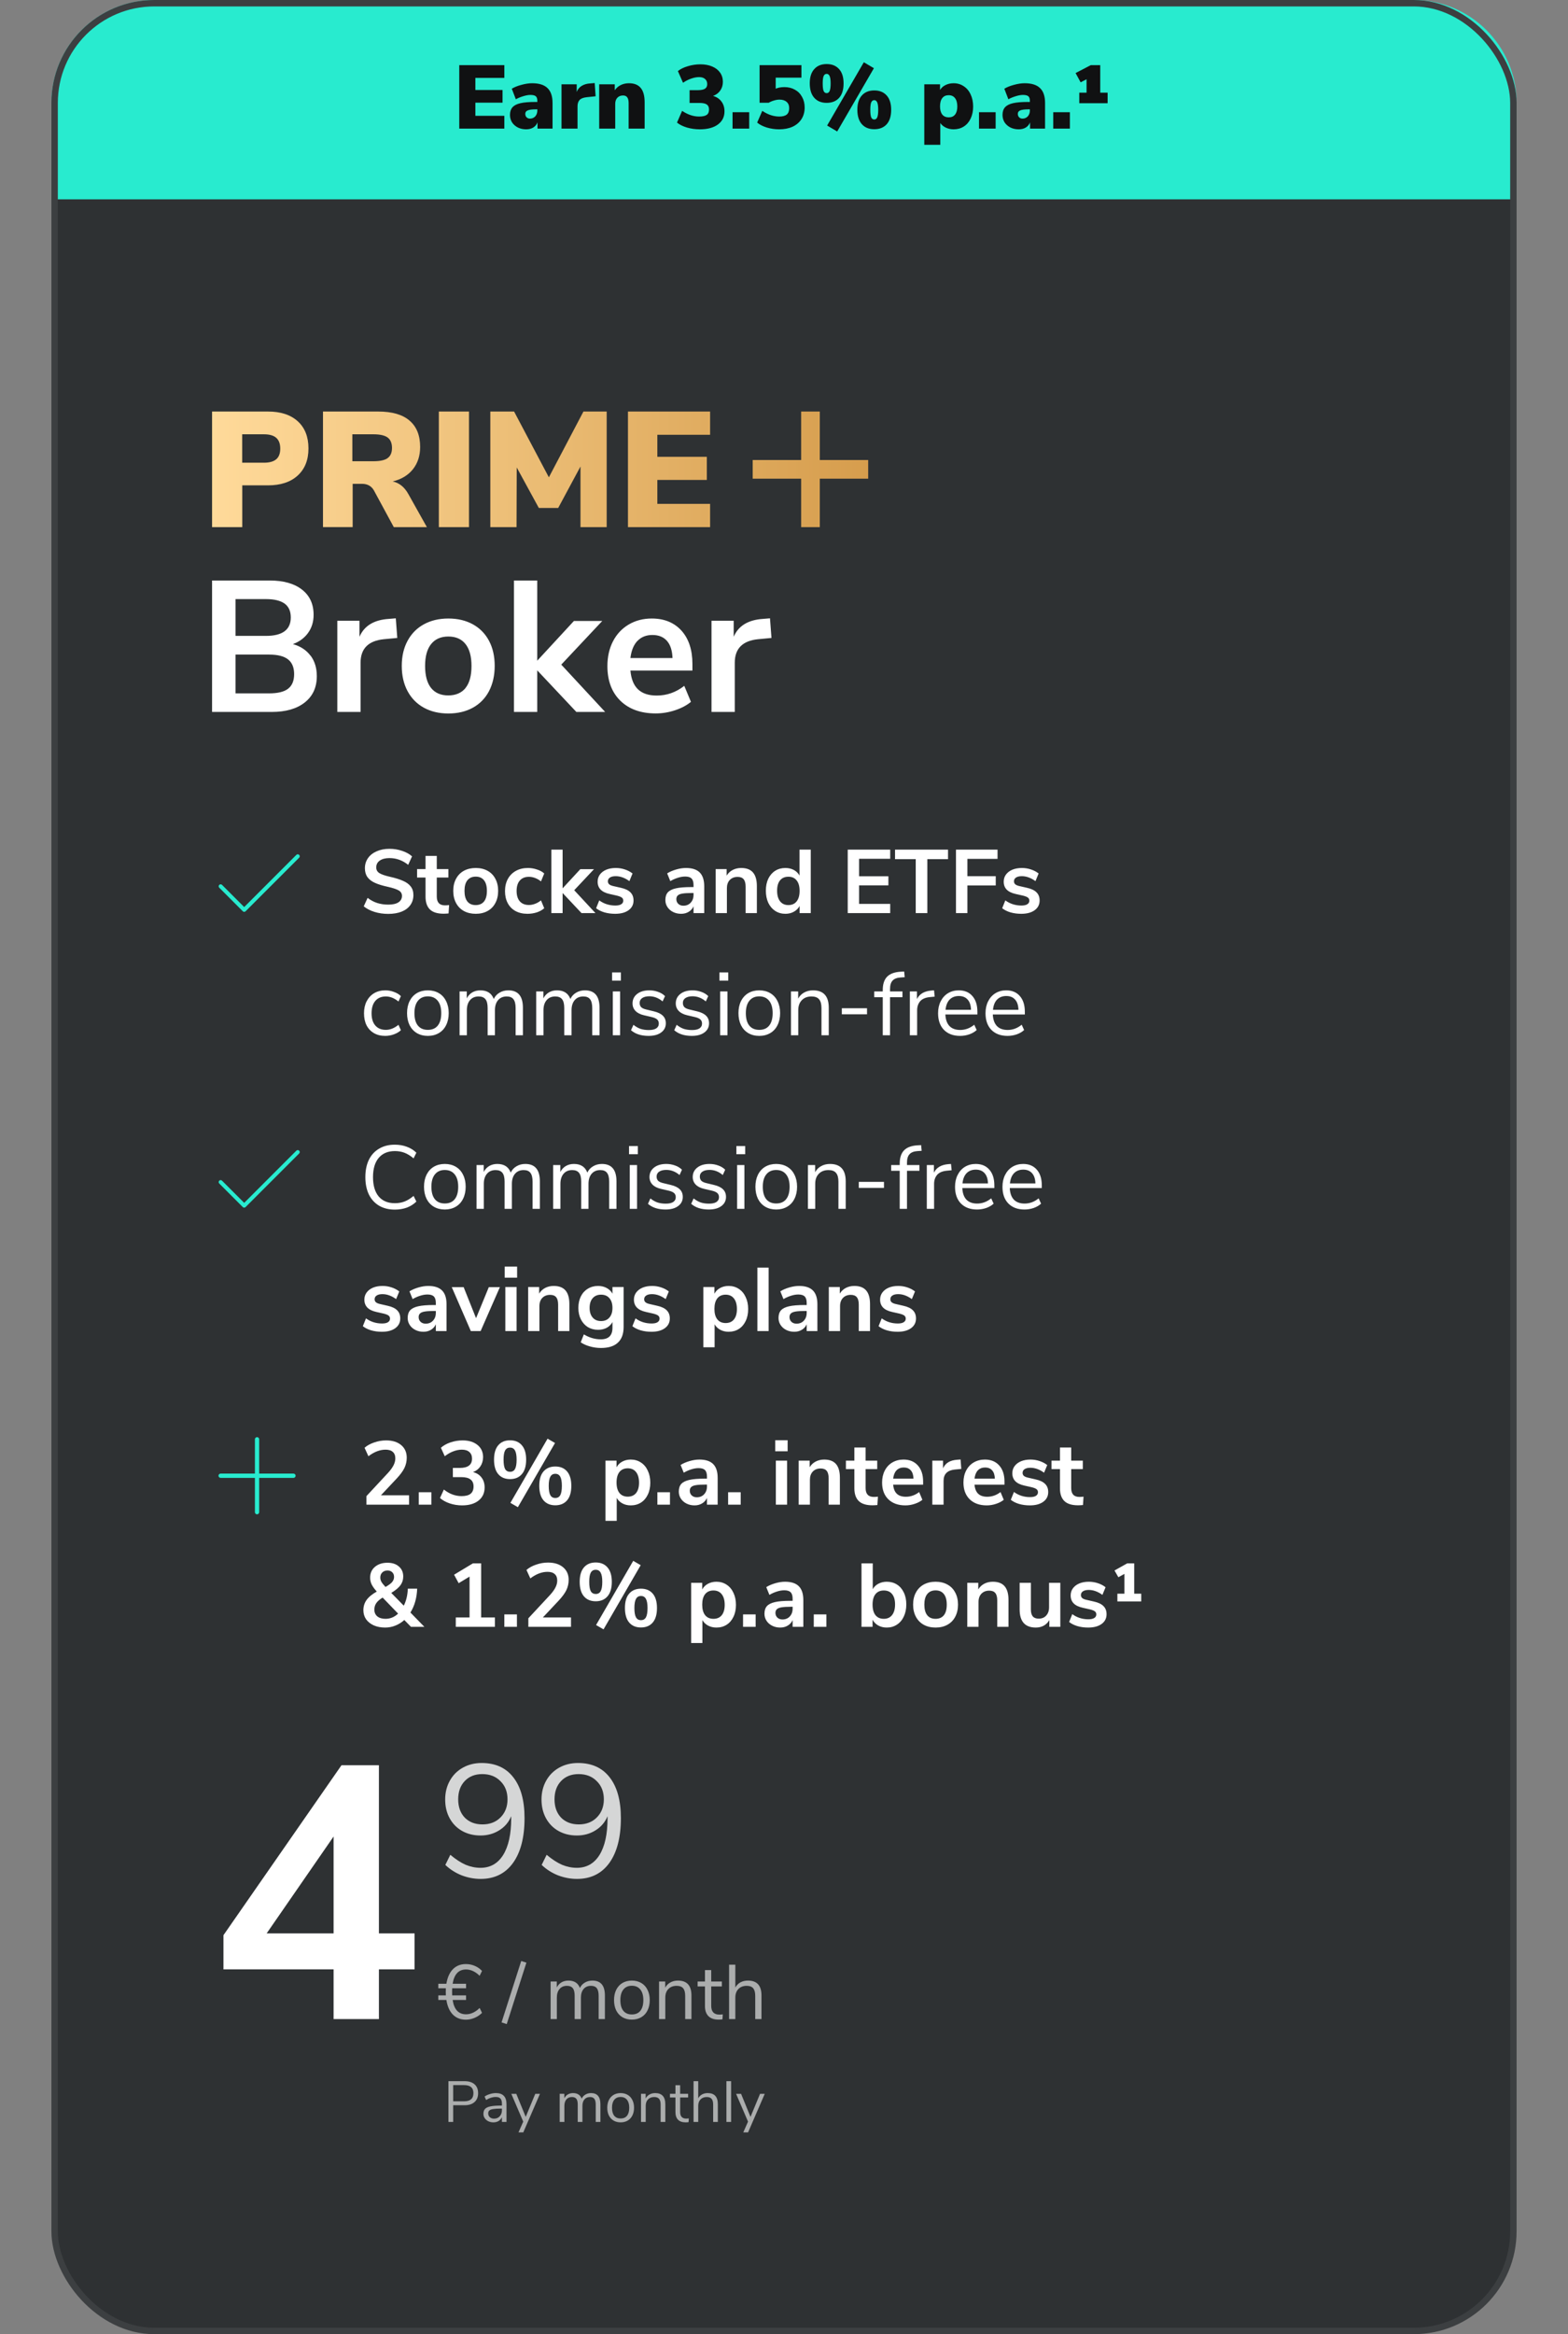 <svg width="244" height="363" viewBox="0 0 244 363" fill="none" xmlns="http://www.w3.org/2000/svg">
<rect x="0" y="0" width="244" height="363" fill="#808080" stroke="none"/>
<g id="Gebuehren-Prime+-EN">
<g id="Card FLEX">
<rect x="8.5" y="0.5" width="227" height="362" rx="15.5" fill="#2E3133"/>
<g id="Price Tag" clip-path="url(#clip0_1934_5214)">
<path id="&#226;&#130;&#172; / Monat" d="M72.524 313.256C72.892 313.256 73.256 313.172 73.616 313.004C73.976 312.836 74.316 312.592 74.636 312.272L75.008 313.028C74.704 313.348 74.32 313.608 73.856 313.808C73.4 314 72.948 314.096 72.5 314.096C71.676 314.096 71 313.832 70.472 313.304C69.952 312.768 69.616 312.008 69.464 311.024H68.204V310.316H69.38C69.372 310.196 69.368 310.012 69.368 309.764C69.368 309.516 69.372 309.332 69.38 309.212H68.204V308.504H69.464C69.624 307.52 69.964 306.764 70.484 306.236C71.004 305.708 71.676 305.444 72.5 305.444C72.98 305.444 73.436 305.536 73.868 305.72C74.308 305.904 74.688 306.168 75.008 306.512L74.636 307.268C74.316 306.948 73.976 306.704 73.616 306.536C73.256 306.368 72.892 306.284 72.524 306.284C71.372 306.284 70.676 307.024 70.436 308.504H72.524V309.212H70.364C70.356 309.332 70.352 309.516 70.352 309.764C70.352 310.012 70.356 310.196 70.364 310.316H72.524V311.024H70.436C70.66 312.512 71.356 313.256 72.524 313.256ZM78.853 314.78L78.049 314.516L81.109 304.964L81.913 305.228L78.853 314.78ZM92.185 308.012C93.481 308.012 94.129 308.784 94.129 310.328V314H93.157V310.376C93.157 309.84 93.061 309.448 92.869 309.2C92.685 308.952 92.385 308.828 91.969 308.828C91.481 308.828 91.097 308.992 90.817 309.32C90.537 309.648 90.397 310.096 90.397 310.664V314H89.425V310.376C89.425 309.832 89.329 309.44 89.137 309.2C88.945 308.952 88.641 308.828 88.225 308.828C87.737 308.828 87.353 308.992 87.073 309.32C86.793 309.648 86.653 310.096 86.653 310.664V314H85.681V308.156H86.641V309.08C86.817 308.736 87.061 308.472 87.373 308.288C87.685 308.104 88.045 308.012 88.453 308.012C89.357 308.012 89.953 308.396 90.241 309.164C90.409 308.804 90.665 308.524 91.009 308.324C91.353 308.116 91.745 308.012 92.185 308.012ZM98.324 314.084C97.772 314.084 97.284 313.96 96.86 313.712C96.444 313.464 96.12 313.112 95.888 312.656C95.664 312.192 95.552 311.656 95.552 311.048C95.552 310.44 95.664 309.908 95.888 309.452C96.12 308.988 96.444 308.632 96.86 308.384C97.284 308.136 97.772 308.012 98.324 308.012C98.876 308.012 99.364 308.136 99.788 308.384C100.212 308.632 100.536 308.988 100.76 309.452C100.992 309.908 101.108 310.44 101.108 311.048C101.108 311.656 100.992 312.192 100.76 312.656C100.536 313.112 100.212 313.464 99.788 313.712C99.364 313.96 98.876 314.084 98.324 314.084ZM98.324 313.28C98.9 313.28 99.34 313.092 99.644 312.716C99.956 312.332 100.112 311.776 100.112 311.048C100.112 310.336 99.956 309.788 99.644 309.404C99.332 309.012 98.892 308.816 98.324 308.816C97.756 308.816 97.316 309.012 97.004 309.404C96.692 309.788 96.536 310.336 96.536 311.048C96.536 311.768 96.688 312.32 96.992 312.704C97.304 313.088 97.748 313.28 98.324 313.28ZM105.496 308.012C106.896 308.012 107.596 308.784 107.596 310.328V314H106.624V310.388C106.624 309.844 106.516 309.448 106.3 309.2C106.092 308.952 105.756 308.828 105.292 308.828C104.756 308.828 104.328 308.992 104.008 309.32C103.688 309.648 103.528 310.092 103.528 310.652V314H102.556V308.156H103.516V309.116C103.708 308.756 103.976 308.484 104.32 308.3C104.664 308.108 105.056 308.012 105.496 308.012ZM111.945 313.304C112.121 313.304 112.297 313.292 112.473 313.268L112.425 314.036C112.241 314.068 112.041 314.084 111.825 314.084C111.121 314.084 110.589 313.9 110.229 313.532C109.877 313.164 109.701 312.652 109.701 311.996V308.924H108.561V308.156H109.701V306.38H110.673V308.156H112.329V308.924H110.673V311.924C110.673 312.844 111.097 313.304 111.945 313.304ZM116.395 308.012C117.795 308.012 118.495 308.784 118.495 310.328V314H117.523V310.388C117.523 309.844 117.415 309.448 117.199 309.2C116.991 308.952 116.655 308.828 116.191 308.828C115.655 308.828 115.227 308.992 114.907 309.32C114.587 309.648 114.427 310.092 114.427 310.652V314H113.455V305.54H114.427V309.092C114.619 308.74 114.883 308.472 115.219 308.288C115.563 308.104 115.955 308.012 116.395 308.012Z" fill="white" fill-opacity="0.6"/>
<path id="Decimals" d="M74.95 274.175C77.083 274.175 78.725 274.917 79.875 276.4C81.042 277.883 81.625 280 81.625 282.75C81.625 285.733 81.025 288.058 79.825 289.725C78.625 291.375 76.95 292.2 74.8 292.2C73.8 292.2 72.817 292.017 71.85 291.65C70.883 291.267 70.033 290.725 69.3 290.025L70.075 288.45C70.908 289.15 71.7 289.667 72.45 290C73.217 290.317 73.992 290.475 74.775 290.475C76.292 290.475 77.467 289.808 78.3 288.475C79.133 287.125 79.55 285.225 79.55 282.775V282.45C79.167 283.383 78.542 284.117 77.675 284.65C76.825 285.183 75.858 285.45 74.775 285.45C73.708 285.45 72.758 285.217 71.925 284.75C71.092 284.283 70.442 283.625 69.975 282.775C69.508 281.925 69.275 280.95 69.275 279.85C69.275 278.767 69.517 277.792 70 276.925C70.483 276.058 71.158 275.383 72.025 274.9C72.892 274.417 73.867 274.175 74.95 274.175ZM75.075 283.725C76.225 283.725 77.158 283.367 77.875 282.65C78.608 281.917 78.975 280.975 78.975 279.825C78.975 278.658 78.608 277.717 77.875 277C77.158 276.267 76.217 275.9 75.05 275.9C73.917 275.9 73.008 276.258 72.325 276.975C71.642 277.692 71.3 278.642 71.3 279.825C71.3 281.008 71.642 281.958 72.325 282.675C73.025 283.375 73.942 283.725 75.075 283.725ZM89.94 274.175C92.074 274.175 93.715 274.917 94.865 276.4C96.032 277.883 96.615 280 96.615 282.75C96.615 285.733 96.015 288.058 94.815 289.725C93.615 291.375 91.94 292.2 89.79 292.2C88.79 292.2 87.807 292.017 86.84 291.65C85.874 291.267 85.024 290.725 84.29 290.025L85.065 288.45C85.899 289.15 86.69 289.667 87.44 290C88.207 290.317 88.982 290.475 89.765 290.475C91.282 290.475 92.457 289.808 93.29 288.475C94.124 287.125 94.54 285.225 94.54 282.775V282.45C94.157 283.383 93.532 284.117 92.665 284.65C91.815 285.183 90.849 285.45 89.765 285.45C88.699 285.45 87.749 285.217 86.915 284.75C86.082 284.283 85.432 283.625 84.965 282.775C84.499 281.925 84.265 280.95 84.265 279.85C84.265 278.767 84.507 277.792 84.99 276.925C85.474 276.058 86.149 275.383 87.015 274.9C87.882 274.417 88.857 274.175 89.94 274.175ZM90.065 283.725C91.215 283.725 92.149 283.367 92.865 282.65C93.599 281.917 93.965 280.975 93.965 279.825C93.965 278.658 93.599 277.717 92.865 277C92.149 276.267 91.207 275.9 90.04 275.9C88.907 275.9 87.999 276.258 87.315 276.975C86.632 277.692 86.29 278.642 86.29 279.825C86.29 281.008 86.632 281.958 87.315 282.675C88.015 283.375 88.932 283.725 90.065 283.725Z" fill="white" fill-opacity="0.8"/>
<path id="Integers" d="M64.51 300.672V306.272H58.966V314H51.91V306.272H34.774V300.952L53.142 274.52H58.966V300.672H64.51ZM41.494 300.672H51.91V285.608L41.494 300.672Z" fill="white"/>
<path id="&#226;&#130;&#172; / Monat_2" d="M69.783 323.655H72.294C72.96 323.655 73.476 323.817 73.842 324.141C74.214 324.465 74.4 324.924 74.4 325.518C74.4 326.112 74.214 326.574 73.842 326.904C73.47 327.234 72.954 327.399 72.294 327.399H70.521V330H69.783V323.655ZM72.222 326.787C73.188 326.787 73.671 326.364 73.671 325.518C73.671 324.684 73.188 324.267 72.222 324.267H70.521V326.787H72.222ZM77.161 325.509C77.719 325.509 78.133 325.653 78.403 325.941C78.679 326.223 78.817 326.655 78.817 327.237V330H78.106V329.253C77.992 329.511 77.818 329.712 77.584 329.856C77.35 329.994 77.08 330.063 76.774 330.063C76.492 330.063 76.231 330.006 75.991 329.892C75.757 329.778 75.571 329.619 75.433 329.415C75.295 329.211 75.226 328.986 75.226 328.74C75.226 328.41 75.31 328.155 75.478 327.975C75.646 327.789 75.922 327.657 76.306 327.579C76.69 327.495 77.224 327.453 77.908 327.453H78.106V327.156C78.106 326.79 78.031 326.526 77.881 326.364C77.731 326.196 77.488 326.112 77.152 326.112C76.648 326.112 76.147 326.268 75.649 326.58L75.406 326.049C75.634 325.887 75.907 325.758 76.225 325.662C76.549 325.56 76.861 325.509 77.161 325.509ZM76.873 329.487C77.233 329.487 77.527 329.367 77.755 329.127C77.989 328.881 78.106 328.566 78.106 328.182V327.921H77.944C77.416 327.921 77.014 327.945 76.738 327.993C76.462 328.035 76.264 328.11 76.144 328.218C76.03 328.32 75.973 328.473 75.973 328.677C75.973 328.911 76.057 329.106 76.225 329.262C76.399 329.412 76.615 329.487 76.873 329.487ZM83.293 325.626H84.022L81.43 331.62H80.683L81.421 329.946L79.567 325.626H80.341L81.808 329.208L83.293 325.626ZM91.973 325.509C92.945 325.509 93.431 326.088 93.431 327.246V330H92.702V327.282C92.702 326.88 92.63 326.586 92.486 326.4C92.348 326.214 92.123 326.121 91.811 326.121C91.445 326.121 91.157 326.244 90.947 326.49C90.737 326.736 90.632 327.072 90.632 327.498V330H89.903V327.282C89.903 326.874 89.831 326.58 89.687 326.4C89.543 326.214 89.315 326.121 89.003 326.121C88.637 326.121 88.349 326.244 88.139 326.49C87.929 326.736 87.824 327.072 87.824 327.498V330H87.095V325.617H87.815V326.31C87.947 326.052 88.13 325.854 88.364 325.716C88.598 325.578 88.868 325.509 89.174 325.509C89.852 325.509 90.299 325.797 90.515 326.373C90.641 326.103 90.833 325.893 91.091 325.743C91.349 325.587 91.643 325.509 91.973 325.509ZM96.577 330.063C96.163 330.063 95.797 329.97 95.479 329.784C95.167 329.598 94.924 329.334 94.75 328.992C94.582 328.644 94.498 328.242 94.498 327.786C94.498 327.33 94.582 326.931 94.75 326.589C94.924 326.241 95.167 325.974 95.479 325.788C95.797 325.602 96.163 325.509 96.577 325.509C96.991 325.509 97.357 325.602 97.675 325.788C97.993 325.974 98.236 326.241 98.404 326.589C98.578 326.931 98.665 327.33 98.665 327.786C98.665 328.242 98.578 328.644 98.404 328.992C98.236 329.334 97.993 329.598 97.675 329.784C97.357 329.97 96.991 330.063 96.577 330.063ZM96.577 329.46C97.009 329.46 97.339 329.319 97.567 329.037C97.801 328.749 97.918 328.332 97.918 327.786C97.918 327.252 97.801 326.841 97.567 326.553C97.333 326.259 97.003 326.112 96.577 326.112C96.151 326.112 95.821 326.259 95.587 326.553C95.353 326.841 95.236 327.252 95.236 327.786C95.236 328.326 95.35 328.74 95.578 329.028C95.812 329.316 96.145 329.46 96.577 329.46ZM101.956 325.509C103.006 325.509 103.531 326.088 103.531 327.246V330H102.802V327.291C102.802 326.883 102.721 326.586 102.559 326.4C102.403 326.214 102.151 326.121 101.803 326.121C101.401 326.121 101.08 326.244 100.84 326.49C100.6 326.736 100.48 327.069 100.48 327.489V330H99.751V325.617H100.471V326.337C100.615 326.067 100.816 325.863 101.074 325.725C101.332 325.581 101.626 325.509 101.956 325.509ZM106.792 329.478C106.924 329.478 107.056 329.469 107.188 329.451L107.152 330.027C107.014 330.051 106.864 330.063 106.702 330.063C106.174 330.063 105.775 329.925 105.505 329.649C105.241 329.373 105.109 328.989 105.109 328.497V326.193H104.254V325.617H105.109V324.285H105.838V325.617H107.08V326.193H105.838V328.443C105.838 329.133 106.156 329.478 106.792 329.478ZM110.13 325.509C111.18 325.509 111.705 326.088 111.705 327.246V330H110.976V327.291C110.976 326.883 110.895 326.586 110.733 326.4C110.577 326.214 110.325 326.121 109.977 326.121C109.575 326.121 109.254 326.244 109.014 326.49C108.774 326.736 108.654 327.069 108.654 327.489V330H107.925V323.655H108.654V326.319C108.798 326.055 108.996 325.854 109.248 325.716C109.506 325.578 109.8 325.509 110.13 325.509ZM113.04 330V323.655H113.769V330H113.04ZM118.273 325.626H119.002L116.41 331.62H115.663L116.401 329.946L114.547 325.626H115.321L116.788 329.208L118.273 325.626Z" fill="white" fill-opacity="0.6"/>
</g>
<g id="Bullets">
<g id="items">
<g id="Special Margin Icon">
<g id="Check">
<path id="Icon" d="M46.115 132.948C46.236 132.828 46.431 132.828 46.552 132.948C46.657 133.054 46.67 133.216 46.591 133.336L46.552 133.385L38.218 141.718C38.113 141.823 37.95 141.837 37.83 141.758L37.782 141.718L34.115 138.051C33.995 137.931 33.995 137.735 34.115 137.615C34.221 137.51 34.383 137.496 34.503 137.575L34.552 137.615L38 141.063L46.115 132.948Z" fill="#28EBCF"/>
</g>
</g>
<g id="Text">
<path id="bold" d="M60.41 142.126C59.654 142.126 58.945 142.023 58.282 141.818C57.619 141.613 57.059 141.323 56.602 140.95L57.204 139.634C57.68 139.998 58.179 140.264 58.702 140.432C59.234 140.6 59.808 140.684 60.424 140.684C61.105 140.684 61.628 140.567 61.992 140.334C62.365 140.091 62.552 139.755 62.552 139.326C62.552 138.953 62.379 138.668 62.034 138.472C61.698 138.276 61.133 138.089 60.34 137.912C59.519 137.735 58.851 137.529 58.338 137.296C57.825 137.063 57.437 136.764 57.176 136.4C56.915 136.036 56.784 135.574 56.784 135.014C56.784 134.435 56.943 133.917 57.26 133.46C57.577 133.003 58.025 132.648 58.604 132.396C59.183 132.135 59.85 132.004 60.606 132.004C61.297 132.004 61.955 132.111 62.58 132.326C63.205 132.531 63.719 132.816 64.12 133.18L63.518 134.496C62.641 133.796 61.67 133.446 60.606 133.446C59.971 133.446 59.467 133.577 59.094 133.838C58.73 134.09 58.548 134.445 58.548 134.902C58.548 135.285 58.711 135.579 59.038 135.784C59.365 135.989 59.92 136.181 60.704 136.358C61.535 136.545 62.207 136.755 62.72 136.988C63.243 137.212 63.639 137.501 63.91 137.856C64.19 138.211 64.33 138.659 64.33 139.2C64.33 139.788 64.171 140.306 63.854 140.754C63.546 141.193 63.093 141.533 62.496 141.776C61.908 142.009 61.213 142.126 60.41 142.126ZM69.242 140.796C69.447 140.796 69.662 140.782 69.886 140.754L69.802 142.056C69.522 142.084 69.265 142.098 69.032 142.098C68.071 142.098 67.361 141.879 66.904 141.44C66.447 140.992 66.218 140.329 66.218 139.452V136.47H64.902V135.154H66.218V133.11H67.968V135.154H69.774V136.47H67.968V139.424C67.968 140.339 68.393 140.796 69.242 140.796ZM74.032 142.112C73.332 142.112 72.716 141.967 72.184 141.678C71.661 141.389 71.255 140.973 70.966 140.432C70.677 139.891 70.532 139.261 70.532 138.542C70.532 137.823 70.677 137.198 70.966 136.666C71.255 136.125 71.661 135.709 72.184 135.42C72.716 135.131 73.332 134.986 74.032 134.986C74.732 134.986 75.343 135.131 75.866 135.42C76.398 135.709 76.804 136.125 77.084 136.666C77.373 137.198 77.518 137.823 77.518 138.542C77.518 139.261 77.373 139.891 77.084 140.432C76.804 140.973 76.398 141.389 75.866 141.678C75.343 141.967 74.732 142.112 74.032 142.112ZM74.018 140.754C74.587 140.754 75.021 140.567 75.32 140.194C75.619 139.821 75.768 139.27 75.768 138.542C75.768 137.823 75.619 137.277 75.32 136.904C75.021 136.521 74.592 136.33 74.032 136.33C73.472 136.33 73.038 136.521 72.73 136.904C72.431 137.277 72.282 137.823 72.282 138.542C72.282 139.27 72.431 139.821 72.73 140.194C73.029 140.567 73.458 140.754 74.018 140.754ZM82.085 142.112C81.366 142.112 80.741 141.967 80.209 141.678C79.686 141.389 79.285 140.978 79.005 140.446C78.725 139.914 78.585 139.293 78.585 138.584C78.585 137.875 78.729 137.249 79.019 136.708C79.317 136.157 79.737 135.733 80.279 135.434C80.82 135.135 81.445 134.986 82.155 134.986C82.64 134.986 83.111 135.065 83.569 135.224C84.035 135.373 84.409 135.579 84.689 135.84L84.185 137.072C83.895 136.839 83.587 136.661 83.261 136.54C82.943 136.419 82.626 136.358 82.309 136.358C81.702 136.358 81.231 136.549 80.895 136.932C80.559 137.305 80.391 137.847 80.391 138.556C80.391 139.256 80.559 139.797 80.895 140.18C81.231 140.553 81.702 140.74 82.309 140.74C82.626 140.74 82.943 140.679 83.261 140.558C83.587 140.437 83.895 140.259 84.185 140.026L84.689 141.244C84.39 141.515 84.007 141.729 83.541 141.888C83.074 142.037 82.589 142.112 82.085 142.112ZM92.659 142H90.489L87.549 138.878V142H85.799V132.13H87.549V138.15L90.307 135.168H92.435L89.355 138.444L92.659 142ZM95.729 142.112C95.122 142.112 94.562 142.037 94.049 141.888C93.545 141.739 93.115 141.524 92.761 141.244L93.251 140.026C93.979 140.558 94.814 140.824 95.757 140.824C96.158 140.824 96.462 140.759 96.667 140.628C96.882 140.497 96.989 140.311 96.989 140.068C96.989 139.863 96.914 139.704 96.765 139.592C96.625 139.48 96.368 139.377 95.995 139.284L94.875 139.032C94.24 138.892 93.769 138.663 93.461 138.346C93.153 138.029 92.999 137.618 92.999 137.114C92.999 136.694 93.115 136.325 93.349 136.008C93.591 135.681 93.923 135.429 94.343 135.252C94.772 135.075 95.267 134.986 95.827 134.986C96.312 134.986 96.779 135.061 97.227 135.21C97.684 135.359 98.085 135.569 98.431 135.84L97.941 137.03C97.231 136.517 96.522 136.26 95.813 136.26C95.43 136.26 95.132 136.33 94.917 136.47C94.702 136.61 94.595 136.806 94.595 137.058C94.595 137.245 94.66 137.399 94.791 137.52C94.931 137.641 95.15 137.735 95.449 137.8L96.611 138.066C97.292 138.215 97.791 138.453 98.109 138.78C98.426 139.097 98.585 139.517 98.585 140.04C98.585 140.675 98.328 141.179 97.815 141.552C97.302 141.925 96.606 142.112 95.729 142.112ZM106.745 134.986C107.706 134.986 108.42 135.219 108.887 135.686C109.353 136.153 109.587 136.871 109.587 137.842V142H107.921V140.95C107.762 141.314 107.51 141.599 107.165 141.804C106.829 142.009 106.437 142.112 105.989 142.112C105.531 142.112 105.116 142.019 104.743 141.832C104.369 141.645 104.075 141.389 103.861 141.062C103.646 140.735 103.539 140.371 103.539 139.97C103.539 139.466 103.665 139.069 103.917 138.78C104.178 138.491 104.598 138.281 105.177 138.15C105.755 138.019 106.553 137.954 107.571 137.954H107.921V137.632C107.921 137.165 107.818 136.829 107.613 136.624C107.417 136.419 107.085 136.316 106.619 136.316C106.255 136.316 105.872 136.381 105.471 136.512C105.079 136.633 104.691 136.806 104.309 137.03L103.819 135.826C104.201 135.583 104.663 135.383 105.205 135.224C105.746 135.065 106.259 134.986 106.745 134.986ZM106.339 140.852C106.805 140.852 107.183 140.698 107.473 140.39C107.771 140.073 107.921 139.667 107.921 139.172V138.878H107.669C107.043 138.878 106.558 138.906 106.213 138.962C105.867 139.018 105.62 139.116 105.471 139.256C105.321 139.396 105.247 139.587 105.247 139.83C105.247 140.129 105.349 140.376 105.555 140.572C105.76 140.759 106.021 140.852 106.339 140.852ZM115.341 134.986C116.162 134.986 116.774 135.219 117.175 135.686C117.576 136.153 117.777 136.857 117.777 137.8V142H116.027V137.898C116.027 137.366 115.924 136.979 115.719 136.736C115.523 136.493 115.21 136.372 114.781 136.372C114.277 136.372 113.871 136.531 113.563 136.848C113.264 137.165 113.115 137.59 113.115 138.122V142H111.365V135.154H113.073V136.176C113.306 135.793 113.619 135.499 114.011 135.294C114.403 135.089 114.846 134.986 115.341 134.986ZM126.163 132.13V142H124.427V140.894C124.221 141.277 123.923 141.575 123.531 141.79C123.148 142.005 122.709 142.112 122.215 142.112C121.627 142.112 121.099 141.963 120.633 141.664C120.175 141.365 119.816 140.945 119.555 140.404C119.303 139.853 119.177 139.223 119.177 138.514C119.177 137.805 119.303 137.184 119.555 136.652C119.816 136.12 120.175 135.709 120.633 135.42C121.09 135.131 121.617 134.986 122.215 134.986C122.709 134.986 123.148 135.089 123.531 135.294C123.913 135.499 124.207 135.789 124.413 136.162V132.13H126.163ZM122.677 140.754C123.237 140.754 123.666 140.563 123.965 140.18C124.273 139.797 124.427 139.251 124.427 138.542C124.427 137.833 124.273 137.291 123.965 136.918C123.666 136.535 123.241 136.344 122.691 136.344C122.131 136.344 121.697 136.531 121.389 136.904C121.081 137.277 120.927 137.814 120.927 138.514C120.927 139.223 121.081 139.774 121.389 140.166C121.697 140.558 122.126 140.754 122.677 140.754ZM131.918 142V132.13H138.526V133.558H133.682V136.274H138.246V137.688H133.682V140.572H138.526V142H131.918ZM142.499 142V133.614H139.279V132.13H147.525V133.614H144.305V142H142.499ZM148.761 142V132.13H155.229V133.572H150.539V136.26H154.949V137.702H150.539V142H148.761ZM158.92 142.112C158.314 142.112 157.754 142.037 157.24 141.888C156.736 141.739 156.307 141.524 155.952 141.244L156.442 140.026C157.17 140.558 158.006 140.824 158.948 140.824C159.35 140.824 159.653 140.759 159.858 140.628C160.073 140.497 160.18 140.311 160.18 140.068C160.18 139.863 160.106 139.704 159.956 139.592C159.816 139.48 159.56 139.377 159.186 139.284L158.066 139.032C157.432 138.892 156.96 138.663 156.652 138.346C156.344 138.029 156.19 137.618 156.19 137.114C156.19 136.694 156.307 136.325 156.54 136.008C156.783 135.681 157.114 135.429 157.534 135.252C157.964 135.075 158.458 134.986 159.018 134.986C159.504 134.986 159.97 135.061 160.418 135.21C160.876 135.359 161.277 135.569 161.622 135.84L161.132 137.03C160.423 136.517 159.714 136.26 159.004 136.26C158.622 136.26 158.323 136.33 158.108 136.47C157.894 136.61 157.786 136.806 157.786 137.058C157.786 137.245 157.852 137.399 157.982 137.52C158.122 137.641 158.342 137.735 158.64 137.8L159.802 138.066C160.484 138.215 160.983 138.453 161.3 138.78C161.618 139.097 161.776 139.517 161.776 140.04C161.776 140.675 161.52 141.179 161.006 141.552C160.493 141.925 159.798 142.112 158.92 142.112Z" fill="white"/>
<path id="regular" d="M59.934 161.098C59.262 161.098 58.679 160.953 58.184 160.664C57.689 160.375 57.307 159.969 57.036 159.446C56.775 158.914 56.644 158.293 56.644 157.584C56.644 156.875 56.779 156.254 57.05 155.722C57.33 155.181 57.717 154.761 58.212 154.462C58.716 154.163 59.304 154.014 59.976 154.014C60.433 154.014 60.881 154.098 61.32 154.266C61.759 154.425 62.113 154.639 62.384 154.91L62.006 155.75C61.362 155.227 60.709 154.966 60.046 154.966C59.346 154.966 58.8 155.195 58.408 155.652C58.016 156.109 57.82 156.753 57.82 157.584C57.82 158.405 58.016 159.04 58.408 159.488C58.8 159.936 59.346 160.16 60.046 160.16C60.709 160.16 61.362 159.899 62.006 159.376L62.384 160.216C62.095 160.487 61.731 160.701 61.292 160.86C60.853 161.019 60.401 161.098 59.934 161.098ZM66.577 161.098C65.933 161.098 65.364 160.953 64.869 160.664C64.384 160.375 64.006 159.964 63.735 159.432C63.474 158.891 63.343 158.265 63.343 157.556C63.343 156.847 63.474 156.226 63.735 155.694C64.006 155.153 64.384 154.737 64.869 154.448C65.364 154.159 65.933 154.014 66.577 154.014C67.221 154.014 67.791 154.159 68.285 154.448C68.78 154.737 69.158 155.153 69.419 155.694C69.69 156.226 69.825 156.847 69.825 157.556C69.825 158.265 69.69 158.891 69.419 159.432C69.158 159.964 68.78 160.375 68.285 160.664C67.791 160.953 67.221 161.098 66.577 161.098ZM66.577 160.16C67.249 160.16 67.763 159.941 68.117 159.502C68.481 159.054 68.663 158.405 68.663 157.556C68.663 156.725 68.481 156.086 68.117 155.638C67.753 155.181 67.24 154.952 66.577 154.952C65.915 154.952 65.401 155.181 65.037 155.638C64.673 156.086 64.491 156.725 64.491 157.556C64.491 158.396 64.669 159.04 65.023 159.488C65.387 159.936 65.905 160.16 66.577 160.16ZM79.103 154.014C80.615 154.014 81.371 154.915 81.371 156.716V161H80.237V156.772C80.237 156.147 80.125 155.689 79.901 155.4C79.686 155.111 79.336 154.966 78.851 154.966C78.281 154.966 77.834 155.157 77.507 155.54C77.18 155.923 77.017 156.445 77.017 157.108V161H75.883V156.772C75.883 156.137 75.771 155.68 75.547 155.4C75.323 155.111 74.968 154.966 74.483 154.966C73.913 154.966 73.466 155.157 73.139 155.54C72.812 155.923 72.649 156.445 72.649 157.108V161H71.515V154.182H72.635V155.26C72.84 154.859 73.125 154.551 73.489 154.336C73.853 154.121 74.273 154.014 74.749 154.014C75.803 154.014 76.499 154.462 76.835 155.358C77.031 154.938 77.329 154.611 77.731 154.378C78.132 154.135 78.59 154.014 79.103 154.014ZM91.025 154.014C92.537 154.014 93.293 154.915 93.293 156.716V161H92.159V156.772C92.159 156.147 92.047 155.689 91.823 155.4C91.608 155.111 91.258 154.966 90.773 154.966C90.203 154.966 89.755 155.157 89.429 155.54C89.102 155.923 88.939 156.445 88.939 157.108V161H87.805V156.772C87.805 156.137 87.693 155.68 87.469 155.4C87.245 155.111 86.89 154.966 86.405 154.966C85.835 154.966 85.387 155.157 85.061 155.54C84.734 155.923 84.571 156.445 84.571 157.108V161H83.437V154.182H84.557V155.26C84.762 154.859 85.047 154.551 85.411 154.336C85.775 154.121 86.195 154.014 86.671 154.014C87.725 154.014 88.421 154.462 88.757 155.358C88.953 154.938 89.251 154.611 89.653 154.378C90.054 154.135 90.511 154.014 91.025 154.014ZM95.359 161V154.182H96.493V161H95.359ZM95.247 151.228H96.619V152.502H95.247V151.228ZM100.923 161.098C99.775 161.098 98.865 160.804 98.192 160.216L98.57 159.376C98.934 159.665 99.303 159.875 99.677 160.006C100.059 160.127 100.489 160.188 100.965 160.188C101.469 160.188 101.851 160.104 102.113 159.936C102.383 159.759 102.519 159.507 102.519 159.18C102.519 158.909 102.43 158.695 102.253 158.536C102.075 158.377 101.781 158.251 101.371 158.158L100.223 157.892C99.644 157.761 99.201 157.537 98.892 157.22C98.585 156.903 98.43 156.511 98.43 156.044C98.43 155.437 98.668 154.947 99.144 154.574C99.621 154.201 100.255 154.014 101.049 154.014C101.525 154.014 101.977 154.093 102.407 154.252C102.836 154.401 103.195 154.621 103.485 154.91L103.107 155.736C102.481 155.204 101.795 154.938 101.049 154.938C100.573 154.938 100.199 155.031 99.928 155.218C99.667 155.395 99.537 155.647 99.537 155.974C99.537 156.245 99.616 156.464 99.775 156.632C99.942 156.791 100.209 156.912 100.573 156.996L101.735 157.276C102.369 157.425 102.841 157.654 103.149 157.962C103.457 158.261 103.611 158.653 103.611 159.138C103.611 159.735 103.368 160.211 102.883 160.566C102.407 160.921 101.753 161.098 100.923 161.098ZM107.649 161.098C106.501 161.098 105.591 160.804 104.919 160.216L105.297 159.376C105.661 159.665 106.03 159.875 106.403 160.006C106.786 160.127 107.215 160.188 107.691 160.188C108.195 160.188 108.578 160.104 108.839 159.936C109.11 159.759 109.245 159.507 109.245 159.18C109.245 158.909 109.156 158.695 108.979 158.536C108.802 158.377 108.508 158.251 108.097 158.158L106.949 157.892C106.37 157.761 105.927 157.537 105.619 157.22C105.311 156.903 105.157 156.511 105.157 156.044C105.157 155.437 105.395 154.947 105.871 154.574C106.347 154.201 106.982 154.014 107.775 154.014C108.251 154.014 108.704 154.093 109.133 154.252C109.562 154.401 109.922 154.621 110.211 154.91L109.833 155.736C109.208 155.204 108.522 154.938 107.775 154.938C107.299 154.938 106.926 155.031 106.655 155.218C106.394 155.395 106.263 155.647 106.263 155.974C106.263 156.245 106.342 156.464 106.501 156.632C106.669 156.791 106.935 156.912 107.299 156.996L108.461 157.276C109.096 157.425 109.567 157.654 109.875 157.962C110.183 158.261 110.337 158.653 110.337 159.138C110.337 159.735 110.094 160.211 109.609 160.566C109.133 160.921 108.48 161.098 107.649 161.098ZM112.066 161V154.182H113.2V161H112.066ZM111.954 151.228H113.326V152.502H111.954V151.228ZM118.148 161.098C117.504 161.098 116.934 160.953 116.44 160.664C115.954 160.375 115.576 159.964 115.306 159.432C115.044 158.891 114.914 158.265 114.914 157.556C114.914 156.847 115.044 156.226 115.306 155.694C115.576 155.153 115.954 154.737 116.44 154.448C116.934 154.159 117.504 154.014 118.148 154.014C118.792 154.014 119.361 154.159 119.856 154.448C120.35 154.737 120.728 155.153 120.99 155.694C121.26 156.226 121.396 156.847 121.396 157.556C121.396 158.265 121.26 158.891 120.99 159.432C120.728 159.964 120.35 160.375 119.856 160.664C119.361 160.953 118.792 161.098 118.148 161.098ZM118.148 160.16C118.82 160.16 119.333 159.941 119.688 159.502C120.052 159.054 120.234 158.405 120.234 157.556C120.234 156.725 120.052 156.086 119.688 155.638C119.324 155.181 118.81 154.952 118.148 154.952C117.485 154.952 116.972 155.181 116.608 155.638C116.244 156.086 116.062 156.725 116.062 157.556C116.062 158.396 116.239 159.04 116.594 159.488C116.958 159.936 117.476 160.16 118.148 160.16ZM126.515 154.014C128.148 154.014 128.965 154.915 128.965 156.716V161H127.831V156.786C127.831 156.151 127.705 155.689 127.453 155.4C127.21 155.111 126.818 154.966 126.277 154.966C125.652 154.966 125.152 155.157 124.779 155.54C124.406 155.923 124.219 156.441 124.219 157.094V161H123.085V154.182H124.205V155.302C124.429 154.882 124.742 154.565 125.143 154.35C125.544 154.126 126.002 154.014 126.515 154.014ZM131 157.738V156.8H134.92V157.738H131ZM138.501 154.182H140.433V155.078H138.501V161H137.367V155.078H136.037V154.182H137.367V153.958C137.367 153.053 137.591 152.367 138.039 151.9C138.497 151.433 139.197 151.172 140.139 151.116L140.699 151.088L140.783 151.97L140.139 152.012C139.57 152.049 139.155 152.213 138.893 152.502C138.632 152.782 138.501 153.216 138.501 153.804V154.182ZM145.447 154.994L144.705 155.064C144.005 155.129 143.497 155.349 143.179 155.722C142.871 156.095 142.717 156.557 142.717 157.108V161H141.583V154.182H142.689V155.372C143.072 154.579 143.823 154.135 144.943 154.042L145.349 154.014L145.447 154.994ZM152.094 157.766H147.11C147.147 158.559 147.362 159.161 147.754 159.572C148.146 159.973 148.701 160.174 149.42 160.174C150.213 160.174 150.941 159.903 151.604 159.362L151.982 160.188C151.683 160.468 151.301 160.692 150.834 160.86C150.367 161.019 149.891 161.098 149.406 161.098C148.342 161.098 147.502 160.785 146.886 160.16C146.279 159.535 145.976 158.671 145.976 157.57C145.976 156.87 146.111 156.254 146.382 155.722C146.653 155.181 147.031 154.761 147.516 154.462C148.011 154.163 148.571 154.014 149.196 154.014C150.101 154.014 150.811 154.313 151.324 154.91C151.837 155.498 152.094 156.31 152.094 157.346V157.766ZM149.21 154.896C148.613 154.896 148.132 155.083 147.768 155.456C147.413 155.829 147.203 156.357 147.138 157.038H151.1C151.081 156.347 150.909 155.82 150.582 155.456C150.255 155.083 149.798 154.896 149.21 154.896ZM159.477 157.766H154.493C154.53 158.559 154.745 159.161 155.137 159.572C155.529 159.973 156.084 160.174 156.803 160.174C157.596 160.174 158.324 159.903 158.987 159.362L159.365 160.188C159.066 160.468 158.684 160.692 158.217 160.86C157.75 161.019 157.274 161.098 156.789 161.098C155.725 161.098 154.885 160.785 154.269 160.16C153.662 159.535 153.359 158.671 153.359 157.57C153.359 156.87 153.494 156.254 153.765 155.722C154.036 155.181 154.414 154.761 154.899 154.462C155.394 154.163 155.954 154.014 156.579 154.014C157.484 154.014 158.194 154.313 158.707 154.91C159.22 155.498 159.477 156.31 159.477 157.346V157.766ZM156.593 154.896C155.996 154.896 155.515 155.083 155.151 155.456C154.796 155.829 154.586 156.357 154.521 157.038H158.483C158.464 156.347 158.292 155.82 157.965 155.456C157.638 155.083 157.181 154.896 156.593 154.896Z" fill="white"/>
</g>
</g>
<g id="items_2">
<g id="Special Margin Icon_2">
<g id="Check_2">
<path id="Icon_2" d="M46.115 178.948C46.236 178.828 46.431 178.828 46.552 178.948C46.657 179.054 46.67 179.216 46.591 179.336L46.552 179.385L38.218 187.718C38.113 187.823 37.95 187.837 37.83 187.758L37.782 187.718L34.115 184.051C33.995 183.931 33.995 183.735 34.115 183.615C34.221 183.51 34.383 183.496 34.503 183.575L34.552 183.615L38 187.063L46.115 178.948Z" fill="#28EBCF"/>
</g>
</g>
<g id="Text_2">
<path id="regular_2" d="M61.432 188.112C60.499 188.112 59.687 187.911 58.996 187.51C58.305 187.099 57.773 186.516 57.4 185.76C57.036 184.995 56.854 184.094 56.854 183.058C56.854 182.022 57.036 181.126 57.4 180.37C57.773 179.614 58.305 179.035 58.996 178.634C59.687 178.223 60.499 178.018 61.432 178.018C62.113 178.018 62.739 178.125 63.308 178.34C63.877 178.545 64.372 178.853 64.792 179.264L64.358 180.146C63.882 179.745 63.415 179.455 62.958 179.278C62.501 179.101 61.997 179.012 61.446 179.012C60.363 179.012 59.523 179.367 58.926 180.076C58.338 180.776 58.044 181.77 58.044 183.058C58.044 184.355 58.338 185.359 58.926 186.068C59.523 186.768 60.363 187.118 61.446 187.118C61.997 187.118 62.501 187.029 62.958 186.852C63.415 186.675 63.882 186.385 64.358 185.984L64.792 186.866C64.372 187.277 63.877 187.589 63.308 187.804C62.739 188.009 62.113 188.112 61.432 188.112ZM69.216 188.098C68.572 188.098 68.003 187.953 67.508 187.664C67.023 187.375 66.645 186.964 66.374 186.432C66.113 185.891 65.982 185.265 65.982 184.556C65.982 183.847 66.113 183.226 66.374 182.694C66.645 182.153 67.023 181.737 67.508 181.448C68.003 181.159 68.572 181.014 69.216 181.014C69.86 181.014 70.429 181.159 70.924 181.448C71.419 181.737 71.797 182.153 72.058 182.694C72.329 183.226 72.464 183.847 72.464 184.556C72.464 185.265 72.329 185.891 72.058 186.432C71.797 186.964 71.419 187.375 70.924 187.664C70.429 187.953 69.86 188.098 69.216 188.098ZM69.216 187.16C69.888 187.16 70.401 186.941 70.756 186.502C71.12 186.054 71.302 185.405 71.302 184.556C71.302 183.725 71.12 183.086 70.756 182.638C70.392 182.181 69.879 181.952 69.216 181.952C68.553 181.952 68.04 182.181 67.676 182.638C67.312 183.086 67.13 183.725 67.13 184.556C67.13 185.396 67.307 186.04 67.662 186.488C68.026 186.936 68.544 187.16 69.216 187.16ZM81.742 181.014C83.254 181.014 84.01 181.915 84.01 183.716V188H82.876V183.772C82.876 183.147 82.763 182.689 82.54 182.4C82.325 182.111 81.975 181.966 81.49 181.966C80.92 181.966 80.472 182.157 80.145 182.54C79.819 182.923 79.656 183.445 79.656 184.108V188H78.522V183.772C78.522 183.137 78.409 182.68 78.186 182.4C77.962 182.111 77.607 181.966 77.121 181.966C76.552 181.966 76.104 182.157 75.778 182.54C75.451 182.923 75.287 183.445 75.287 184.108V188H74.153V181.182H75.273V182.26C75.479 181.859 75.763 181.551 76.127 181.336C76.492 181.121 76.912 181.014 77.388 181.014C78.442 181.014 79.138 181.462 79.474 182.358C79.669 181.938 79.968 181.611 80.37 181.378C80.771 181.135 81.228 181.014 81.742 181.014ZM93.663 181.014C95.175 181.014 95.931 181.915 95.931 183.716V188H94.797V183.772C94.797 183.147 94.685 182.689 94.461 182.4C94.247 182.111 93.897 181.966 93.411 181.966C92.842 181.966 92.394 182.157 92.067 182.54C91.741 182.923 91.577 183.445 91.577 184.108V188H90.443V183.772C90.443 183.137 90.331 182.68 90.107 182.4C89.883 182.111 89.529 181.966 89.043 181.966C88.474 181.966 88.026 182.157 87.699 182.54C87.373 182.923 87.209 183.445 87.209 184.108V188H86.075V181.182H87.195V182.26C87.401 181.859 87.685 181.551 88.049 181.336C88.413 181.121 88.833 181.014 89.309 181.014C90.364 181.014 91.059 181.462 91.395 182.358C91.591 181.938 91.89 181.611 92.291 181.378C92.693 181.135 93.15 181.014 93.663 181.014ZM97.997 188V181.182H99.131V188H97.997ZM97.885 178.228H99.257V179.502H97.885V178.228ZM103.561 188.098C102.413 188.098 101.503 187.804 100.831 187.216L101.209 186.376C101.573 186.665 101.942 186.875 102.315 187.006C102.698 187.127 103.127 187.188 103.603 187.188C104.107 187.188 104.49 187.104 104.751 186.936C105.022 186.759 105.157 186.507 105.157 186.18C105.157 185.909 105.069 185.695 104.891 185.536C104.714 185.377 104.42 185.251 104.009 185.158L102.861 184.892C102.283 184.761 101.839 184.537 101.531 184.22C101.223 183.903 101.069 183.511 101.069 183.044C101.069 182.437 101.307 181.947 101.783 181.574C102.259 181.201 102.894 181.014 103.687 181.014C104.163 181.014 104.616 181.093 105.045 181.252C105.475 181.401 105.834 181.621 106.123 181.91L105.745 182.736C105.12 182.204 104.434 181.938 103.687 181.938C103.211 181.938 102.838 182.031 102.567 182.218C102.306 182.395 102.175 182.647 102.175 182.974C102.175 183.245 102.255 183.464 102.413 183.632C102.581 183.791 102.847 183.912 103.211 183.996L104.373 184.276C105.008 184.425 105.479 184.654 105.787 184.962C106.095 185.261 106.249 185.653 106.249 186.138C106.249 186.735 106.007 187.211 105.521 187.566C105.045 187.921 104.392 188.098 103.561 188.098ZM110.288 188.098C109.14 188.098 108.23 187.804 107.558 187.216L107.936 186.376C108.3 186.665 108.668 186.875 109.042 187.006C109.424 187.127 109.854 187.188 110.33 187.188C110.834 187.188 111.216 187.104 111.478 186.936C111.748 186.759 111.884 186.507 111.884 186.18C111.884 185.909 111.795 185.695 111.618 185.536C111.44 185.377 111.146 185.251 110.736 185.158L109.588 184.892C109.009 184.761 108.566 184.537 108.258 184.22C107.95 183.903 107.796 183.511 107.796 183.044C107.796 182.437 108.034 181.947 108.51 181.574C108.986 181.201 109.62 181.014 110.414 181.014C110.89 181.014 111.342 181.093 111.772 181.252C112.201 181.401 112.56 181.621 112.85 181.91L112.472 182.736C111.846 182.204 111.16 181.938 110.414 181.938C109.938 181.938 109.564 182.031 109.294 182.218C109.032 182.395 108.902 182.647 108.902 182.974C108.902 183.245 108.981 183.464 109.14 183.632C109.308 183.791 109.574 183.912 109.938 183.996L111.1 184.276C111.734 184.425 112.206 184.654 112.514 184.962C112.822 185.261 112.976 185.653 112.976 186.138C112.976 186.735 112.733 187.211 112.248 187.566C111.772 187.921 111.118 188.098 110.288 188.098ZM114.704 188V181.182H115.838V188H114.704ZM114.592 178.228H115.964V179.502H114.592V178.228ZM120.786 188.098C120.142 188.098 119.573 187.953 119.078 187.664C118.593 187.375 118.215 186.964 117.944 186.432C117.683 185.891 117.552 185.265 117.552 184.556C117.552 183.847 117.683 183.226 117.944 182.694C118.215 182.153 118.593 181.737 119.078 181.448C119.573 181.159 120.142 181.014 120.786 181.014C121.43 181.014 122 181.159 122.494 181.448C122.989 181.737 123.367 182.153 123.628 182.694C123.899 183.226 124.034 183.847 124.034 184.556C124.034 185.265 123.899 185.891 123.628 186.432C123.367 186.964 122.989 187.375 122.494 187.664C122 187.953 121.43 188.098 120.786 188.098ZM120.786 187.16C121.458 187.16 121.972 186.941 122.326 186.502C122.69 186.054 122.872 185.405 122.872 184.556C122.872 183.725 122.69 183.086 122.326 182.638C121.962 182.181 121.449 181.952 120.786 181.952C120.124 181.952 119.61 182.181 119.246 182.638C118.882 183.086 118.7 183.725 118.7 184.556C118.7 185.396 118.878 186.04 119.232 186.488C119.596 186.936 120.114 187.16 120.786 187.16ZM129.154 181.014C130.787 181.014 131.604 181.915 131.604 183.716V188H130.47V183.786C130.47 183.151 130.344 182.689 130.092 182.4C129.849 182.111 129.457 181.966 128.916 181.966C128.29 181.966 127.791 182.157 127.418 182.54C127.044 182.923 126.858 183.441 126.858 184.094V188H125.724V181.182H126.844V182.302C127.068 181.882 127.38 181.565 127.782 181.35C128.183 181.126 128.64 181.014 129.154 181.014ZM133.639 184.738V183.8H137.559V184.738H133.639ZM141.14 181.182H143.072V182.078H141.14V188H140.006V182.078H138.676V181.182H140.006V180.958C140.006 180.053 140.23 179.367 140.678 178.9C141.135 178.433 141.835 178.172 142.778 178.116L143.338 178.088L143.422 178.97L142.778 179.012C142.209 179.049 141.793 179.213 141.532 179.502C141.271 179.782 141.14 180.216 141.14 180.804V181.182ZM148.086 181.994L147.344 182.064C146.644 182.129 146.135 182.349 145.818 182.722C145.51 183.095 145.356 183.557 145.356 184.108V188H144.222V181.182H145.328V182.372C145.711 181.579 146.462 181.135 147.582 181.042L147.988 181.014L148.086 181.994ZM154.733 184.766H149.749C149.786 185.559 150.001 186.161 150.393 186.572C150.785 186.973 151.34 187.174 152.059 187.174C152.852 187.174 153.58 186.903 154.243 186.362L154.621 187.188C154.322 187.468 153.939 187.692 153.473 187.86C153.006 188.019 152.53 188.098 152.045 188.098C150.981 188.098 150.141 187.785 149.525 187.16C148.918 186.535 148.615 185.671 148.615 184.57C148.615 183.87 148.75 183.254 149.021 182.722C149.291 182.181 149.669 181.761 150.155 181.462C150.649 181.163 151.209 181.014 151.835 181.014C152.74 181.014 153.449 181.313 153.963 181.91C154.476 182.498 154.733 183.31 154.733 184.346V184.766ZM151.849 181.896C151.251 181.896 150.771 182.083 150.407 182.456C150.052 182.829 149.842 183.357 149.777 184.038H153.739C153.72 183.347 153.547 182.82 153.221 182.456C152.894 182.083 152.437 181.896 151.849 181.896ZM162.116 184.766H157.132C157.169 185.559 157.384 186.161 157.776 186.572C158.168 186.973 158.723 187.174 159.442 187.174C160.235 187.174 160.963 186.903 161.626 186.362L162.004 187.188C161.705 187.468 161.322 187.692 160.856 187.86C160.389 188.019 159.913 188.098 159.428 188.098C158.364 188.098 157.524 187.785 156.908 187.16C156.301 186.535 155.998 185.671 155.998 184.57C155.998 183.87 156.133 183.254 156.404 182.722C156.674 182.181 157.052 181.761 157.538 181.462C158.032 181.163 158.592 181.014 159.218 181.014C160.123 181.014 160.832 181.313 161.346 181.91C161.859 182.498 162.116 183.31 162.116 184.346V184.766ZM159.232 181.896C158.634 181.896 158.154 182.083 157.79 182.456C157.435 182.829 157.225 183.357 157.16 184.038H161.122C161.103 183.347 160.93 182.82 160.604 182.456C160.277 182.083 159.82 181.896 159.232 181.896Z" fill="white"/>
<path id="bold_2" d="M59.43 207.112C58.823 207.112 58.263 207.037 57.75 206.888C57.246 206.739 56.817 206.524 56.462 206.244L56.952 205.026C57.68 205.558 58.515 205.824 59.458 205.824C59.859 205.824 60.163 205.759 60.368 205.628C60.583 205.497 60.69 205.311 60.69 205.068C60.69 204.863 60.615 204.704 60.466 204.592C60.326 204.48 60.069 204.377 59.696 204.284L58.576 204.032C57.941 203.892 57.47 203.663 57.162 203.346C56.854 203.029 56.7 202.618 56.7 202.114C56.7 201.694 56.817 201.325 57.05 201.008C57.293 200.681 57.624 200.429 58.044 200.252C58.473 200.075 58.968 199.986 59.528 199.986C60.013 199.986 60.48 200.061 60.928 200.21C61.385 200.359 61.787 200.569 62.132 200.84L61.642 202.03C60.933 201.517 60.223 201.26 59.514 201.26C59.131 201.26 58.833 201.33 58.618 201.47C58.403 201.61 58.296 201.806 58.296 202.058C58.296 202.245 58.361 202.399 58.492 202.52C58.632 202.641 58.851 202.735 59.15 202.8L60.312 203.066C60.993 203.215 61.493 203.453 61.81 203.78C62.127 204.097 62.286 204.517 62.286 205.04C62.286 205.675 62.029 206.179 61.516 206.552C61.003 206.925 60.307 207.112 59.43 207.112ZM66.645 199.986C67.606 199.986 68.32 200.219 68.787 200.686C69.254 201.153 69.487 201.871 69.487 202.842V207H67.821V205.95C67.662 206.314 67.41 206.599 67.065 206.804C66.729 207.009 66.337 207.112 65.889 207.112C65.432 207.112 65.016 207.019 64.643 206.832C64.27 206.645 63.976 206.389 63.761 206.062C63.546 205.735 63.439 205.371 63.439 204.97C63.439 204.466 63.565 204.069 63.817 203.78C64.078 203.491 64.498 203.281 65.077 203.15C65.656 203.019 66.454 202.954 67.471 202.954H67.821V202.632C67.821 202.165 67.718 201.829 67.513 201.624C67.317 201.419 66.986 201.316 66.519 201.316C66.155 201.316 65.772 201.381 65.371 201.512C64.979 201.633 64.592 201.806 64.209 202.03L63.719 200.826C64.102 200.583 64.564 200.383 65.105 200.224C65.646 200.065 66.16 199.986 66.645 199.986ZM66.239 205.852C66.706 205.852 67.084 205.698 67.373 205.39C67.672 205.073 67.821 204.667 67.821 204.172V203.878H67.569C66.944 203.878 66.458 203.906 66.113 203.962C65.768 204.018 65.52 204.116 65.371 204.256C65.222 204.396 65.147 204.587 65.147 204.83C65.147 205.129 65.25 205.376 65.455 205.572C65.66 205.759 65.922 205.852 66.239 205.852ZM76.067 200.168H77.79L74.793 207H73.267L70.299 200.168H72.147L74.079 204.998L76.067 200.168ZM78.635 207V200.154H80.385V207H78.635ZM78.537 196.976H80.469V198.698H78.537V196.976ZM86.165 199.986C86.987 199.986 87.598 200.219 87.999 200.686C88.401 201.153 88.601 201.857 88.601 202.8V207H86.851V202.898C86.851 202.366 86.749 201.979 86.543 201.736C86.347 201.493 86.035 201.372 85.605 201.372C85.101 201.372 84.695 201.531 84.387 201.848C84.089 202.165 83.939 202.59 83.939 203.122V207H82.189V200.154H83.897V201.176C84.131 200.793 84.443 200.499 84.835 200.294C85.227 200.089 85.671 199.986 86.165 199.986ZM97.043 200.154V206.37C97.043 207.443 96.744 208.255 96.147 208.806C95.559 209.357 94.686 209.632 93.529 209.632C92.931 209.632 92.357 209.553 91.807 209.394C91.256 209.245 90.775 209.03 90.365 208.75L90.855 207.518C91.704 208.031 92.581 208.288 93.487 208.288C94.7 208.288 95.307 207.691 95.307 206.496V205.6C95.101 205.983 94.803 206.281 94.411 206.496C94.019 206.701 93.571 206.804 93.067 206.804C92.469 206.804 91.937 206.664 91.471 206.384C91.013 206.095 90.654 205.693 90.393 205.18C90.131 204.667 90.001 204.074 90.001 203.402C90.001 202.73 90.127 202.137 90.379 201.624C90.64 201.101 91.004 200.7 91.471 200.42C91.937 200.131 92.469 199.986 93.067 199.986C93.571 199.986 94.019 200.093 94.411 200.308C94.803 200.513 95.101 200.807 95.307 201.19V200.154H97.043ZM93.529 205.446C94.089 205.446 94.523 205.264 94.831 204.9C95.148 204.536 95.307 204.037 95.307 203.402C95.307 202.758 95.148 202.254 94.831 201.89C94.523 201.526 94.089 201.344 93.529 201.344C92.978 201.344 92.544 201.526 92.227 201.89C91.909 202.254 91.751 202.758 91.751 203.402C91.751 204.027 91.909 204.527 92.227 204.9C92.544 205.264 92.978 205.446 93.529 205.446ZM101.375 207.112C100.769 207.112 100.209 207.037 99.695 206.888C99.191 206.739 98.762 206.524 98.407 206.244L98.897 205.026C99.625 205.558 100.461 205.824 101.403 205.824C101.805 205.824 102.108 205.759 102.313 205.628C102.528 205.497 102.635 205.311 102.635 205.068C102.635 204.863 102.561 204.704 102.411 204.592C102.271 204.48 102.015 204.377 101.641 204.284L100.521 204.032C99.887 203.892 99.415 203.663 99.107 203.346C98.799 203.029 98.645 202.618 98.645 202.114C98.645 201.694 98.762 201.325 98.995 201.008C99.238 200.681 99.569 200.429 99.989 200.252C100.419 200.075 100.913 199.986 101.473 199.986C101.959 199.986 102.425 200.061 102.873 200.21C103.331 200.359 103.732 200.569 104.077 200.84L103.587 202.03C102.878 201.517 102.169 201.26 101.459 201.26C101.077 201.26 100.778 201.33 100.563 201.47C100.349 201.61 100.241 201.806 100.241 202.058C100.241 202.245 100.307 202.399 100.437 202.52C100.577 202.641 100.797 202.735 101.095 202.8L102.257 203.066C102.939 203.215 103.438 203.453 103.755 203.78C104.073 204.097 104.231 204.517 104.231 205.04C104.231 205.675 103.975 206.179 103.461 206.552C102.948 206.925 102.253 207.112 101.375 207.112ZM113.385 199.986C113.973 199.986 114.496 200.135 114.953 200.434C115.42 200.733 115.779 201.157 116.031 201.708C116.292 202.249 116.423 202.875 116.423 203.584C116.423 204.293 116.292 204.914 116.031 205.446C115.779 205.978 115.424 206.389 114.967 206.678C114.51 206.967 113.982 207.112 113.385 207.112C112.9 207.112 112.466 207.009 112.083 206.804C111.7 206.599 111.406 206.314 111.201 205.95V209.52H109.451V200.154H111.173V201.19C111.378 200.807 111.672 200.513 112.055 200.308C112.447 200.093 112.89 199.986 113.385 199.986ZM112.923 205.754C113.474 205.754 113.903 205.567 114.211 205.194C114.519 204.811 114.673 204.275 114.673 203.584C114.673 202.875 114.519 202.324 114.211 201.932C113.903 201.54 113.474 201.344 112.923 201.344C112.363 201.344 111.929 201.535 111.621 201.918C111.322 202.301 111.173 202.847 111.173 203.556C111.173 204.256 111.322 204.797 111.621 205.18C111.929 205.563 112.363 205.754 112.923 205.754ZM117.859 207V197.13H119.609V207H117.859ZM124.354 199.986C125.315 199.986 126.029 200.219 126.496 200.686C126.963 201.153 127.196 201.871 127.196 202.842V207H125.53V205.95C125.371 206.314 125.119 206.599 124.774 206.804C124.438 207.009 124.046 207.112 123.598 207.112C123.141 207.112 122.725 207.019 122.352 206.832C121.979 206.645 121.685 206.389 121.47 206.062C121.255 205.735 121.148 205.371 121.148 204.97C121.148 204.466 121.274 204.069 121.526 203.78C121.787 203.491 122.207 203.281 122.786 203.15C123.365 203.019 124.163 202.954 125.18 202.954H125.53V202.632C125.53 202.165 125.427 201.829 125.222 201.624C125.026 201.419 124.695 201.316 124.228 201.316C123.864 201.316 123.481 201.381 123.08 201.512C122.688 201.633 122.301 201.806 121.918 202.03L121.428 200.826C121.811 200.583 122.273 200.383 122.814 200.224C123.355 200.065 123.869 199.986 124.354 199.986ZM123.948 205.852C124.415 205.852 124.793 205.698 125.082 205.39C125.381 205.073 125.53 204.667 125.53 204.172V203.878H125.278C124.653 203.878 124.167 203.906 123.822 203.962C123.477 204.018 123.229 204.116 123.08 204.256C122.931 204.396 122.856 204.587 122.856 204.83C122.856 205.129 122.959 205.376 123.164 205.572C123.369 205.759 123.631 205.852 123.948 205.852ZM132.95 199.986C133.772 199.986 134.383 200.219 134.784 200.686C135.186 201.153 135.386 201.857 135.386 202.8V207H133.636V202.898C133.636 202.366 133.534 201.979 133.328 201.736C133.132 201.493 132.82 201.372 132.39 201.372C131.886 201.372 131.48 201.531 131.172 201.848C130.874 202.165 130.724 202.59 130.724 203.122V207H128.974V200.154H130.682V201.176C130.916 200.793 131.228 200.499 131.62 200.294C132.012 200.089 132.456 199.986 132.95 199.986ZM139.684 207.112C139.077 207.112 138.517 207.037 138.004 206.888C137.5 206.739 137.071 206.524 136.716 206.244L137.206 205.026C137.934 205.558 138.769 205.824 139.712 205.824C140.113 205.824 140.417 205.759 140.622 205.628C140.837 205.497 140.944 205.311 140.944 205.068C140.944 204.863 140.869 204.704 140.72 204.592C140.58 204.48 140.323 204.377 139.95 204.284L138.83 204.032C138.195 203.892 137.724 203.663 137.416 203.346C137.108 203.029 136.954 202.618 136.954 202.114C136.954 201.694 137.071 201.325 137.304 201.008C137.547 200.681 137.878 200.429 138.298 200.252C138.727 200.075 139.222 199.986 139.782 199.986C140.267 199.986 140.734 200.061 141.182 200.21C141.639 200.359 142.041 200.569 142.386 200.84L141.896 202.03C141.187 201.517 140.477 201.26 139.768 201.26C139.385 201.26 139.087 201.33 138.872 201.47C138.657 201.61 138.55 201.806 138.55 202.058C138.55 202.245 138.615 202.399 138.746 202.52C138.886 202.641 139.105 202.735 139.404 202.8L140.566 203.066C141.247 203.215 141.747 203.453 142.064 203.78C142.381 204.097 142.54 204.517 142.54 205.04C142.54 205.675 142.283 206.179 141.77 206.552C141.257 206.925 140.561 207.112 139.684 207.112Z" fill="white"/>
</g>
</g>
<g id="items_3">
<g id="Special Margin Icon_3">
<g id="Plus">
<path id="Icon_3" fill-rule="evenodd" clip-rule="evenodd" d="M40.328 223.773C40.3 223.618 40.164 223.5 40 223.5C39.816 223.5 39.667 223.649 39.667 223.833V229.167H34.333L34.273 229.172C34.118 229.2 34 229.336 34 229.5C34 229.684 34.149 229.833 34.333 229.833H39.667V235.167L39.672 235.227C39.7 235.382 39.836 235.5 40 235.5C40.184 235.5 40.333 235.351 40.333 235.167V229.833H45.667L45.727 229.828C45.882 229.8 46 229.664 46 229.5C46 229.316 45.851 229.167 45.667 229.167H40.333V223.833L40.328 223.773Z" fill="#28EBCF"/>
</g>
</g>
<g id="Text_3">
<path id="bold_3" d="M63.658 232.544V234H57.022V232.67L60.382 229.058C60.774 228.629 61.059 228.237 61.236 227.882C61.423 227.518 61.516 227.159 61.516 226.804C61.516 226.356 61.385 226.02 61.124 225.796C60.872 225.563 60.499 225.446 60.004 225.446C59.117 225.446 58.226 225.787 57.33 226.468L56.728 225.152C57.12 224.807 57.619 224.531 58.226 224.326C58.842 224.111 59.458 224.004 60.074 224.004C61.063 224.004 61.847 224.247 62.426 224.732C63.005 225.217 63.294 225.871 63.294 226.692C63.294 227.261 63.173 227.798 62.93 228.302C62.687 228.797 62.277 229.352 61.698 229.968L59.276 232.544H63.658ZM65.164 232.068H67.124V234H65.164V232.068ZM73.607 228.932C74.186 229.081 74.629 229.366 74.937 229.786C75.254 230.197 75.413 230.71 75.413 231.326C75.413 232.185 75.096 232.866 74.461 233.37C73.835 233.865 72.981 234.112 71.899 234.112C71.236 234.112 70.597 234.009 69.981 233.804C69.374 233.599 68.87 233.319 68.469 232.964L69.071 231.648C69.93 232.329 70.849 232.67 71.829 232.67C72.454 232.67 72.921 232.549 73.229 232.306C73.537 232.054 73.691 231.676 73.691 231.172C73.691 230.677 73.532 230.313 73.215 230.08C72.907 229.837 72.426 229.716 71.773 229.716H70.471V228.288H71.535C72.814 228.288 73.453 227.807 73.453 226.846C73.453 226.398 73.313 226.053 73.033 225.81C72.762 225.567 72.375 225.446 71.871 225.446C71.432 225.446 70.984 225.535 70.527 225.712C70.079 225.88 69.64 226.132 69.211 226.468L68.609 225.152C69.001 224.797 69.5 224.517 70.107 224.312C70.723 224.107 71.348 224.004 71.983 224.004C72.954 224.004 73.728 224.242 74.307 224.718C74.885 225.185 75.175 225.819 75.175 226.622C75.165 227.173 75.021 227.653 74.741 228.064C74.47 228.465 74.092 228.755 73.607 228.932ZM80.587 234.392L79.425 233.72L85.207 223.738L86.369 224.41L80.587 234.392ZM79.369 230.024C78.585 230.024 77.974 229.767 77.535 229.254C77.097 228.741 76.877 227.989 76.877 227C76.877 226.02 77.097 225.273 77.535 224.76C77.974 224.247 78.585 223.99 79.369 223.99C80.153 223.99 80.765 224.247 81.203 224.76C81.651 225.273 81.875 226.02 81.875 227C81.875 227.989 81.651 228.741 81.203 229.254C80.765 229.767 80.153 230.024 79.369 230.024ZM79.369 228.89C79.724 228.89 79.981 228.745 80.139 228.456C80.307 228.157 80.391 227.672 80.391 227C80.391 226.347 80.307 225.871 80.139 225.572C79.971 225.273 79.715 225.124 79.369 225.124C79.024 225.124 78.767 225.273 78.599 225.572C78.441 225.861 78.361 226.337 78.361 227C78.361 227.672 78.441 228.157 78.599 228.456C78.767 228.745 79.024 228.89 79.369 228.89ZM86.411 234.098C85.627 234.098 85.016 233.841 84.577 233.328C84.139 232.815 83.919 232.059 83.919 231.06C83.919 230.08 84.139 229.338 84.577 228.834C85.025 228.321 85.637 228.064 86.411 228.064C87.195 228.064 87.807 228.321 88.245 228.834C88.684 229.347 88.903 230.094 88.903 231.074C88.903 232.063 88.684 232.815 88.245 233.328C87.807 233.841 87.195 234.098 86.411 234.098ZM86.411 232.964C86.757 232.964 87.013 232.819 87.181 232.53C87.349 232.231 87.433 231.746 87.433 231.074C87.433 230.421 87.349 229.945 87.181 229.646C87.013 229.347 86.757 229.198 86.411 229.198C86.066 229.198 85.809 229.347 85.641 229.646C85.473 229.945 85.389 230.421 85.389 231.074C85.389 231.746 85.473 232.231 85.641 232.53C85.809 232.819 86.066 232.964 86.411 232.964ZM98.154 226.986C98.743 226.986 99.265 227.135 99.722 227.434C100.189 227.733 100.549 228.157 100.801 228.708C101.062 229.249 101.193 229.875 101.193 230.584C101.193 231.293 101.062 231.914 100.801 232.446C100.549 232.978 100.194 233.389 99.737 233.678C99.279 233.967 98.752 234.112 98.154 234.112C97.669 234.112 97.235 234.009 96.853 233.804C96.47 233.599 96.176 233.314 95.971 232.95V236.52H94.221V227.154H95.942V228.19C96.148 227.807 96.442 227.513 96.825 227.308C97.216 227.093 97.66 226.986 98.154 226.986ZM97.692 232.754C98.243 232.754 98.672 232.567 98.981 232.194C99.288 231.811 99.442 231.275 99.442 230.584C99.442 229.875 99.288 229.324 98.981 228.932C98.672 228.54 98.243 228.344 97.692 228.344C97.132 228.344 96.698 228.535 96.391 228.918C96.092 229.301 95.942 229.847 95.942 230.556C95.942 231.256 96.092 231.797 96.391 232.18C96.698 232.563 97.132 232.754 97.692 232.754ZM102.297 232.068H104.257V234H102.297V232.068ZM108.836 226.986C109.798 226.986 110.512 227.219 110.978 227.686C111.445 228.153 111.678 228.871 111.678 229.842V234H110.012V232.95C109.854 233.314 109.602 233.599 109.256 233.804C108.92 234.009 108.528 234.112 108.08 234.112C107.623 234.112 107.208 234.019 106.834 233.832C106.461 233.645 106.167 233.389 105.952 233.062C105.738 232.735 105.63 232.371 105.63 231.97C105.63 231.466 105.756 231.069 106.008 230.78C106.27 230.491 106.69 230.281 107.268 230.15C107.847 230.019 108.645 229.954 109.662 229.954H110.012V229.632C110.012 229.165 109.91 228.829 109.704 228.624C109.508 228.419 109.177 228.316 108.71 228.316C108.346 228.316 107.964 228.381 107.562 228.512C107.17 228.633 106.783 228.806 106.4 229.03L105.91 227.826C106.293 227.583 106.755 227.383 107.296 227.224C107.838 227.065 108.351 226.986 108.836 226.986ZM108.43 232.852C108.897 232.852 109.275 232.698 109.564 232.39C109.863 232.073 110.012 231.667 110.012 231.172V230.878H109.76C109.135 230.878 108.65 230.906 108.304 230.962C107.959 231.018 107.712 231.116 107.562 231.256C107.413 231.396 107.338 231.587 107.338 231.83C107.338 232.129 107.441 232.376 107.646 232.572C107.852 232.759 108.113 232.852 108.43 232.852ZM113.303 232.068H115.263V234H113.303V232.068ZM120.73 234V227.154H122.48V234H120.73ZM120.632 223.976H122.564V225.698H120.632V223.976ZM128.261 226.986C129.082 226.986 129.694 227.219 130.095 227.686C130.496 228.153 130.697 228.857 130.697 229.8V234H128.947V229.898C128.947 229.366 128.844 228.979 128.639 228.736C128.443 228.493 128.13 228.372 127.701 228.372C127.197 228.372 126.791 228.531 126.483 228.848C126.184 229.165 126.035 229.59 126.035 230.122V234H124.285V227.154H125.993V228.176C126.226 227.793 126.539 227.499 126.931 227.294C127.323 227.089 127.766 226.986 128.261 226.986ZM135.974 232.796C136.18 232.796 136.394 232.782 136.618 232.754L136.534 234.056C136.254 234.084 135.998 234.098 135.764 234.098C134.803 234.098 134.094 233.879 133.636 233.44C133.179 232.992 132.95 232.329 132.95 231.452V228.47H131.634V227.154H132.95V225.11H134.7V227.154H136.506V228.47H134.7V231.424C134.7 232.339 135.125 232.796 135.974 232.796ZM143.648 230.892H138.986C139.042 231.527 139.234 231.998 139.56 232.306C139.887 232.614 140.354 232.768 140.96 232.768C141.716 232.768 142.407 232.525 143.032 232.04L143.536 233.244C143.219 233.505 142.818 233.715 142.332 233.874C141.856 234.033 141.376 234.112 140.89 234.112C139.77 234.112 138.884 233.795 138.23 233.16C137.586 232.525 137.264 231.657 137.264 230.556C137.264 229.856 137.404 229.235 137.684 228.694C137.964 228.153 138.356 227.733 138.86 227.434C139.374 227.135 139.952 226.986 140.596 226.986C141.539 226.986 142.281 227.289 142.822 227.896C143.373 228.503 143.648 229.338 143.648 230.402V230.892ZM140.638 228.218C140.172 228.218 139.794 228.367 139.504 228.666C139.224 228.965 139.052 229.394 138.986 229.954H142.15C142.132 229.385 141.992 228.955 141.73 228.666C141.469 228.367 141.105 228.218 140.638 228.218ZM149.588 228.442L148.566 228.54C147.409 228.661 146.83 229.249 146.83 230.304V234H145.08V227.154H146.746V228.358C147.101 227.537 147.833 227.089 148.944 227.014L149.476 226.972L149.588 228.442ZM156.309 230.892H151.647C151.703 231.527 151.894 231.998 152.221 232.306C152.547 232.614 153.014 232.768 153.621 232.768C154.377 232.768 155.067 232.525 155.693 232.04L156.197 233.244C155.879 233.505 155.478 233.715 154.993 233.874C154.517 234.033 154.036 234.112 153.551 234.112C152.431 234.112 151.544 233.795 150.891 233.16C150.247 232.525 149.925 231.657 149.925 230.556C149.925 229.856 150.065 229.235 150.345 228.694C150.625 228.153 151.017 227.733 151.521 227.434C152.034 227.135 152.613 226.986 153.257 226.986C154.199 226.986 154.941 227.289 155.483 227.896C156.033 228.503 156.309 229.338 156.309 230.402V230.892ZM153.299 228.218C152.832 228.218 152.454 228.367 152.165 228.666C151.885 228.965 151.712 229.394 151.647 229.954H154.811C154.792 229.385 154.652 228.955 154.391 228.666C154.129 228.367 153.765 228.218 153.299 228.218ZM160.26 234.112C159.653 234.112 159.093 234.037 158.58 233.888C158.076 233.739 157.647 233.524 157.292 233.244L157.782 232.026C158.51 232.558 159.345 232.824 160.288 232.824C160.689 232.824 160.993 232.759 161.198 232.628C161.413 232.497 161.52 232.311 161.52 232.068C161.52 231.863 161.445 231.704 161.296 231.592C161.156 231.48 160.899 231.377 160.526 231.284L159.406 231.032C158.771 230.892 158.3 230.663 157.992 230.346C157.684 230.029 157.53 229.618 157.53 229.114C157.53 228.694 157.647 228.325 157.88 228.008C158.123 227.681 158.454 227.429 158.874 227.252C159.303 227.075 159.798 226.986 160.358 226.986C160.843 226.986 161.31 227.061 161.758 227.21C162.215 227.359 162.617 227.569 162.962 227.84L162.472 229.03C161.763 228.517 161.053 228.26 160.344 228.26C159.961 228.26 159.663 228.33 159.448 228.47C159.233 228.61 159.126 228.806 159.126 229.058C159.126 229.245 159.191 229.399 159.322 229.52C159.462 229.641 159.681 229.735 159.98 229.8L161.142 230.066C161.823 230.215 162.323 230.453 162.64 230.78C162.957 231.097 163.116 231.517 163.116 232.04C163.116 232.675 162.859 233.179 162.346 233.552C161.833 233.925 161.137 234.112 160.26 234.112ZM167.967 232.796C168.172 232.796 168.387 232.782 168.611 232.754L168.527 234.056C168.247 234.084 167.99 234.098 167.757 234.098C166.795 234.098 166.086 233.879 165.629 233.44C165.171 232.992 164.943 232.329 164.943 231.452V228.47H163.627V227.154H164.943V225.11H166.693V227.154H168.499V228.47H166.693V231.424C166.693 232.339 167.117 232.796 167.967 232.796ZM63.952 253L62.916 251.936C62.505 252.309 62.043 252.599 61.53 252.804C61.026 253.009 60.494 253.112 59.934 253.112C59.271 253.112 58.683 253 58.17 252.776C57.657 252.543 57.255 252.225 56.966 251.824C56.686 251.413 56.546 250.942 56.546 250.41C56.546 249.822 56.709 249.295 57.036 248.828C57.372 248.361 57.904 247.923 58.632 247.512C58.268 247.111 58.002 246.742 57.834 246.406C57.675 246.07 57.596 245.72 57.596 245.356C57.596 244.656 57.843 244.096 58.338 243.676C58.842 243.247 59.495 243.032 60.298 243.032C61.045 243.032 61.637 243.228 62.076 243.62C62.524 244.003 62.748 244.521 62.748 245.174C62.748 245.678 62.603 246.131 62.314 246.532C62.025 246.924 61.549 247.321 60.886 247.722L62.832 249.71C63.215 248.954 63.425 248.072 63.462 247.064H64.918C64.862 248.501 64.512 249.738 63.868 250.774L66.038 253H63.952ZM60.312 244.236C59.967 244.236 59.691 244.339 59.486 244.544C59.281 244.74 59.178 245.006 59.178 245.342C59.178 245.566 59.234 245.781 59.346 245.986C59.458 246.191 59.673 246.462 59.99 246.798C60.485 246.518 60.83 246.261 61.026 246.028C61.222 245.785 61.32 245.524 61.32 245.244C61.32 244.936 61.227 244.693 61.04 244.516C60.853 244.329 60.611 244.236 60.312 244.236ZM59.99 251.754C60.727 251.754 61.381 251.483 61.95 250.942L59.542 248.45C59.085 248.73 58.753 249.019 58.548 249.318C58.352 249.607 58.254 249.943 58.254 250.326C58.254 250.765 58.408 251.115 58.716 251.376C59.033 251.628 59.458 251.754 59.99 251.754ZM74.874 251.544H77.016V253H70.926V251.544H73.068V245.188L71.374 246.21L70.66 244.894L73.586 243.13H74.874V251.544ZM78.481 251.068H80.441V253H78.481V251.068ZM88.855 251.544V253H82.219V251.67L85.579 248.058C85.971 247.629 86.256 247.237 86.433 246.882C86.62 246.518 86.713 246.159 86.713 245.804C86.713 245.356 86.583 245.02 86.321 244.796C86.069 244.563 85.696 244.446 85.201 244.446C84.315 244.446 83.423 244.787 82.527 245.468L81.925 244.152C82.317 243.807 82.817 243.531 83.423 243.326C84.039 243.111 84.655 243.004 85.271 243.004C86.261 243.004 87.045 243.247 87.623 243.732C88.202 244.217 88.491 244.871 88.491 245.692C88.491 246.261 88.37 246.798 88.127 247.302C87.885 247.797 87.474 248.352 86.895 248.968L84.473 251.544H88.855ZM93.918 253.392L92.755 252.72L98.537 242.738L99.7 243.41L93.918 253.392ZM92.7 249.024C91.915 249.024 91.304 248.767 90.865 248.254C90.427 247.741 90.207 246.989 90.207 246C90.207 245.02 90.427 244.273 90.865 243.76C91.304 243.247 91.915 242.99 92.7 242.99C93.484 242.99 94.095 243.247 94.534 243.76C94.981 244.273 95.206 245.02 95.206 246C95.206 246.989 94.981 247.741 94.534 248.254C94.095 248.767 93.484 249.024 92.7 249.024ZM92.7 247.89C93.054 247.89 93.311 247.745 93.469 247.456C93.638 247.157 93.722 246.672 93.722 246C93.722 245.347 93.638 244.871 93.469 244.572C93.302 244.273 93.045 244.124 92.7 244.124C92.354 244.124 92.097 244.273 91.93 244.572C91.771 244.861 91.692 245.337 91.692 246C91.692 246.672 91.771 247.157 91.93 247.456C92.097 247.745 92.354 247.89 92.7 247.89ZM99.742 253.098C98.957 253.098 98.346 252.841 97.907 252.328C97.469 251.815 97.249 251.059 97.249 250.06C97.249 249.08 97.469 248.338 97.907 247.834C98.356 247.321 98.967 247.064 99.742 247.064C100.525 247.064 101.137 247.321 101.575 247.834C102.014 248.347 102.233 249.094 102.233 250.074C102.233 251.063 102.014 251.815 101.575 252.328C101.137 252.841 100.525 253.098 99.742 253.098ZM99.742 251.964C100.087 251.964 100.343 251.819 100.511 251.53C100.679 251.231 100.763 250.746 100.763 250.074C100.763 249.421 100.679 248.945 100.511 248.646C100.343 248.347 100.087 248.198 99.742 248.198C99.396 248.198 99.139 248.347 98.972 248.646C98.803 248.945 98.719 249.421 98.719 250.074C98.719 250.746 98.803 251.231 98.972 251.53C99.139 251.819 99.396 251.964 99.742 251.964ZM111.485 245.986C112.073 245.986 112.595 246.135 113.053 246.434C113.519 246.733 113.879 247.157 114.131 247.708C114.392 248.249 114.523 248.875 114.523 249.584C114.523 250.293 114.392 250.914 114.131 251.446C113.879 251.978 113.524 252.389 113.067 252.678C112.609 252.967 112.082 253.112 111.485 253.112C110.999 253.112 110.565 253.009 110.183 252.804C109.8 252.599 109.506 252.314 109.301 251.95V255.52H107.551V246.154H109.273V247.19C109.478 246.807 109.772 246.513 110.155 246.308C110.547 246.093 110.99 245.986 111.485 245.986ZM111.023 251.754C111.573 251.754 112.003 251.567 112.311 251.194C112.619 250.811 112.773 250.275 112.773 249.584C112.773 248.875 112.619 248.324 112.311 247.932C112.003 247.54 111.573 247.344 111.023 247.344C110.463 247.344 110.029 247.535 109.721 247.918C109.422 248.301 109.273 248.847 109.273 249.556C109.273 250.256 109.422 250.797 109.721 251.18C110.029 251.563 110.463 251.754 111.023 251.754ZM115.627 251.068H117.587V253H115.627V251.068ZM122.166 245.986C123.128 245.986 123.842 246.219 124.308 246.686C124.775 247.153 125.008 247.871 125.008 248.842V253H123.342V251.95C123.184 252.314 122.932 252.599 122.586 252.804C122.25 253.009 121.858 253.112 121.41 253.112C120.953 253.112 120.538 253.019 120.164 252.832C119.791 252.645 119.497 252.389 119.282 252.062C119.068 251.735 118.96 251.371 118.96 250.97C118.96 250.466 119.086 250.069 119.338 249.78C119.6 249.491 120.02 249.281 120.598 249.15C121.177 249.019 121.975 248.954 122.992 248.954H123.342V248.632C123.342 248.165 123.24 247.829 123.034 247.624C122.838 247.419 122.507 247.316 122.04 247.316C121.676 247.316 121.294 247.381 120.892 247.512C120.5 247.633 120.113 247.806 119.73 248.03L119.24 246.826C119.623 246.583 120.085 246.383 120.626 246.224C121.168 246.065 121.681 245.986 122.166 245.986ZM121.76 251.852C122.227 251.852 122.605 251.698 122.894 251.39C123.193 251.073 123.342 250.667 123.342 250.172V249.878H123.09C122.465 249.878 121.98 249.906 121.634 249.962C121.289 250.018 121.042 250.116 120.892 250.256C120.743 250.396 120.668 250.587 120.668 250.83C120.668 251.129 120.771 251.376 120.976 251.572C121.182 251.759 121.443 251.852 121.76 251.852ZM126.633 251.068H128.593V253H126.633V251.068ZM137.994 245.986C138.592 245.986 139.119 246.131 139.576 246.42C140.034 246.709 140.388 247.12 140.64 247.652C140.902 248.184 141.032 248.805 141.032 249.514C141.032 250.223 140.902 250.853 140.64 251.404C140.388 251.945 140.029 252.365 139.562 252.664C139.105 252.963 138.582 253.112 137.994 253.112C137.5 253.112 137.056 253.005 136.664 252.79C136.282 252.575 135.988 252.277 135.782 251.894V253H134.06V243.13H135.81V247.148C136.016 246.775 136.31 246.49 136.692 246.294C137.075 246.089 137.509 245.986 137.994 245.986ZM137.532 251.754C138.083 251.754 138.512 251.558 138.82 251.166C139.128 250.774 139.282 250.223 139.282 249.514C139.282 248.814 139.128 248.277 138.82 247.904C138.522 247.531 138.092 247.344 137.532 247.344C136.972 247.344 136.538 247.535 136.23 247.918C135.932 248.291 135.782 248.833 135.782 249.542C135.782 250.251 135.932 250.797 136.23 251.18C136.538 251.563 136.972 251.754 137.532 251.754ZM145.591 253.112C144.891 253.112 144.275 252.967 143.743 252.678C143.22 252.389 142.814 251.973 142.525 251.432C142.235 250.891 142.091 250.261 142.091 249.542C142.091 248.823 142.235 248.198 142.525 247.666C142.814 247.125 143.22 246.709 143.743 246.42C144.275 246.131 144.891 245.986 145.591 245.986C146.291 245.986 146.902 246.131 147.425 246.42C147.957 246.709 148.363 247.125 148.643 247.666C148.932 248.198 149.077 248.823 149.077 249.542C149.077 250.261 148.932 250.891 148.643 251.432C148.363 251.973 147.957 252.389 147.425 252.678C146.902 252.967 146.291 253.112 145.591 253.112ZM145.577 251.754C146.146 251.754 146.58 251.567 146.879 251.194C147.177 250.821 147.327 250.27 147.327 249.542C147.327 248.823 147.177 248.277 146.879 247.904C146.58 247.521 146.151 247.33 145.591 247.33C145.031 247.33 144.597 247.521 144.289 247.904C143.99 248.277 143.841 248.823 143.841 249.542C143.841 250.27 143.99 250.821 144.289 251.194C144.587 251.567 145.017 251.754 145.577 251.754ZM154.497 245.986C155.319 245.986 155.93 246.219 156.331 246.686C156.733 247.153 156.933 247.857 156.933 248.8V253H155.183V248.898C155.183 248.366 155.081 247.979 154.875 247.736C154.679 247.493 154.367 247.372 153.937 247.372C153.433 247.372 153.027 247.531 152.719 247.848C152.421 248.165 152.271 248.59 152.271 249.122V253H150.521V246.154H152.229V247.176C152.463 246.793 152.775 246.499 153.167 246.294C153.559 246.089 154.003 245.986 154.497 245.986ZM164.997 246.154V253H163.289V251.95C163.074 252.323 162.785 252.613 162.421 252.818C162.057 253.014 161.646 253.112 161.189 253.112C159.509 253.112 158.669 252.169 158.669 250.284V246.154H160.419V250.298C160.419 250.783 160.517 251.143 160.713 251.376C160.909 251.609 161.217 251.726 161.637 251.726C162.122 251.726 162.509 251.567 162.799 251.25C163.097 250.923 163.247 250.494 163.247 249.962V246.154H164.997ZM169.338 253.112C168.732 253.112 168.172 253.037 167.658 252.888C167.154 252.739 166.725 252.524 166.37 252.244L166.86 251.026C167.588 251.558 168.424 251.824 169.366 251.824C169.768 251.824 170.071 251.759 170.276 251.628C170.491 251.497 170.598 251.311 170.598 251.068C170.598 250.863 170.524 250.704 170.374 250.592C170.234 250.48 169.978 250.377 169.604 250.284L168.484 250.032C167.85 249.892 167.378 249.663 167.07 249.346C166.762 249.029 166.608 248.618 166.608 248.114C166.608 247.694 166.725 247.325 166.958 247.008C167.201 246.681 167.532 246.429 167.952 246.252C168.382 246.075 168.876 245.986 169.436 245.986C169.922 245.986 170.388 246.061 170.836 246.21C171.294 246.359 171.695 246.569 172.04 246.84L171.55 248.03C170.841 247.517 170.132 247.26 169.422 247.26C169.04 247.26 168.741 247.33 168.526 247.47C168.312 247.61 168.204 247.806 168.204 248.058C168.204 248.245 168.27 248.399 168.4 248.52C168.54 248.641 168.76 248.735 169.058 248.8L170.22 249.066C170.902 249.215 171.401 249.453 171.718 249.78C172.036 250.097 172.194 250.517 172.194 251.04C172.194 251.675 171.938 252.179 171.424 252.552C170.911 252.925 170.216 253.112 169.338 253.112ZM176.497 247.848H177.589V249.052H173.879V247.848H174.971V244.768L174.033 245.286L173.431 244.236L175.405 243.13H176.497V247.848Z" fill="white"/>
</g>
</g>
</g>
<g id="Broker Logo">
<path id="Broker (bold)" fill-rule="evenodd" clip-rule="evenodd" d="M49.3 105.15C49.3 103.89 48.98 102.83 48.33 101.96L48.32 101.97C47.67 101.1 46.76 100.5 45.58 100.17C46.58 99.8 47.37 99.22 47.94 98.43C48.51 97.64 48.8 96.7 48.8 95.62C48.8 93.94 48.2 92.63 46.99 91.69C45.78 90.75 44.12 90.28 41.99 90.28H33V110.72H42.28C44.47 110.72 46.18 110.23 47.43 109.24C48.68 108.25 49.3 106.89 49.3 105.15ZM41.39 98.89H36.66L36.65 98.88V93.17H41.39C42.69 93.17 43.65 93.41 44.29 93.87C44.93 94.34 45.25 95.05 45.25 96.02C45.25 97.93 43.96 98.89 41.39 98.89ZM45.77 104.84C45.77 105.86 45.46 106.62 44.84 107.1L44.83 107.11C44.21 107.59 43.22 107.83 41.87 107.83H36.65V101.8H41.89C43.22 101.8 44.2 102.05 44.83 102.55C45.46 103.05 45.77 103.82 45.77 104.84ZM59.71 99.41L61.83 99.21L61.82 99.2L61.59 96.16L60.49 96.25C58.19 96.4 56.67 97.33 55.94 99.03V96.54H52.49V110.72H56.11V103.06C56.11 100.88 57.31 99.66 59.71 99.41ZM65.96 110.06C64.87 109.46 64.02 108.6 63.42 107.48C62.82 106.36 62.52 105.05 62.52 103.56C62.52 102.07 62.82 100.77 63.42 99.66C64.02 98.55 64.86 97.69 65.96 97.09C67.05 96.49 68.32 96.19 69.77 96.19C71.22 96.19 72.49 96.49 73.58 97.09C74.67 97.69 75.51 98.55 76.1 99.66C76.69 100.77 76.98 102.07 76.98 103.56C76.98 105.05 76.68 106.35 76.1 107.48C75.51 108.6 74.67 109.46 73.58 110.06C72.49 110.66 71.22 110.96 69.77 110.96C68.32 110.96 67.05 110.66 65.96 110.06ZM72.44 106.99C73.06 106.22 73.37 105.08 73.37 103.57C73.37 102.06 73.06 100.95 72.44 100.16C71.82 99.38 70.93 98.99 69.77 98.99C68.61 98.99 67.72 99.38 67.09 100.16C66.46 100.94 66.15 102.08 66.15 103.57C66.15 105.06 66.46 106.22 67.08 106.99C67.7 107.76 68.59 108.15 69.75 108.15C70.91 108.15 71.83 107.76 72.45 106.99H72.44ZM94.171 110.72H94.19L94.18 110.73L94.171 110.72ZM94.171 110.72H89.69L83.6 104.25V110.72H79.98V90.28H83.6V102.75L89.31 96.57H93.72L87.34 103.36L94.171 110.72ZM107.75 104.28H98.1C98.22 105.6 98.61 106.57 99.29 107.21C99.97 107.85 100.93 108.17 102.19 108.17C103.76 108.17 105.19 107.67 106.48 106.66L107.52 109.15C106.86 109.69 106.04 110.13 105.04 110.46C104.04 110.79 103.04 110.95 102.04 110.95C99.72 110.95 97.89 110.29 96.54 108.98C95.2 107.67 94.52 105.87 94.52 103.59C94.52 102.14 94.81 100.85 95.39 99.73C95.97 98.61 96.79 97.74 97.84 97.12C98.89 96.5 100.09 96.19 101.42 96.19C103.37 96.19 104.91 96.82 106.05 98.08C107.18 99.34 107.75 101.07 107.75 103.27V104.28ZM99.19 99.67C98.6 100.29 98.24 101.18 98.1 102.34H104.65C104.61 101.16 104.32 100.27 103.78 99.66C103.24 99.05 102.48 98.75 101.52 98.75C100.56 98.75 99.78 99.06 99.19 99.68V99.67ZM117.94 99.41L120.06 99.21L120.05 99.2L119.82 96.16L118.72 96.25C116.42 96.4 114.9 97.33 114.17 99.03V96.54H110.72V110.72H114.34V103.06C114.34 100.88 115.54 99.66 117.94 99.41Z" fill="white"/>
<path id="PRIME+" fill-rule="evenodd" clip-rule="evenodd" d="M41.7 64H33V81.98H37.7V75.48H41.7C43.67 75.48 45.22 74.97 46.33 73.95C47.44 72.93 48 71.54 48 69.74C48 67.94 47.45 66.53 46.34 65.52C45.23 64.51 43.69 64 41.7 64ZM42.99 71.42C42.57 71.78 41.93 71.96 41.06 71.96H37.69V67.54H41.06C41.93 67.54 42.57 67.72 42.99 68.09C43.4 68.46 43.61 69.01 43.61 69.76C43.61 70.51 43.41 71.06 42.99 71.42ZM61.28 81.98H66.43L63.57 76.88C62.96 75.76 62.14 75.09 61.1 74.87C62.46 74.55 63.51 73.91 64.26 72.97C65.01 72.02 65.38 70.87 65.38 69.51C65.38 67.73 64.84 66.36 63.74 65.42C62.65 64.47 61.01 64 58.83 64H50.26V81.97H54.88V75.24H56.31C57.16 75.24 57.78 75.58 58.17 76.24L61.28 81.98ZM61 69.66C61 70.39 60.77 70.92 60.32 71.24V71.25C59.87 71.57 59.13 71.73 58.09 71.73H54.83V67.54H58.09C59.13 67.54 59.87 67.71 60.32 68.04C60.77 68.37 61 68.93 61 69.66ZM68.29 81.98V64H72.98V81.98H68.29ZM94.41 64H90.79L85.41 74.23L80 64H76.3V81.98H80.38L80.41 72.7L83.85 79H86.86L90.33 72.55V81.98H94.41V64ZM97.72 81.98V64H110.5V67.62H102.29V71.04H109.99V74.64H102.29V78.36H110.5V81.98H97.72ZM127.57 71.54H135.1V74.44H127.57V81.98H124.67V74.44H117.13V71.54H124.67V64H127.57V71.54Z" fill="url(#paint0_linear_1934_5214)"/>
</g>
<g id="Header">
<path d="M8 16C8 7.163 15.163 0 24 0H220C228.837 0 236 7.163 236 16V31H8V16Z" fill="#28EBCF"/>
<path id="Label" d="M71.468 20V10.13H78.482V12.118H73.974V13.994H78.202V15.968H73.974V18.012H78.482V20H71.468ZM82.804 12.944C83.886 12.944 84.684 13.196 85.198 13.7C85.72 14.195 85.982 14.969 85.982 16.024V20H83.644V19.034C83.513 19.37 83.294 19.636 82.986 19.832C82.678 20.019 82.309 20.112 81.88 20.112C81.404 20.112 80.974 20.019 80.592 19.832C80.209 19.636 79.906 19.37 79.682 19.034C79.467 18.689 79.36 18.301 79.36 17.872C79.36 17.377 79.486 16.985 79.738 16.696C79.999 16.397 80.41 16.183 80.97 16.052C81.53 15.921 82.286 15.856 83.238 15.856H83.616V15.688C83.616 15.343 83.536 15.105 83.378 14.974C83.219 14.834 82.939 14.764 82.538 14.764C82.22 14.764 81.852 14.829 81.432 14.96C81.021 15.081 80.634 15.24 80.27 15.436L79.64 13.798C80.041 13.555 80.54 13.355 81.138 13.196C81.744 13.028 82.3 12.944 82.804 12.944ZM82.468 18.446C82.804 18.446 83.079 18.329 83.294 18.096C83.508 17.853 83.616 17.545 83.616 17.172V17.004H83.392C82.794 17.004 82.37 17.06 82.118 17.172C81.866 17.275 81.74 17.452 81.74 17.704C81.74 17.919 81.805 18.096 81.936 18.236C82.076 18.376 82.253 18.446 82.468 18.446ZM92.684 14.974L91.326 15.114C90.785 15.17 90.407 15.315 90.192 15.548C89.978 15.781 89.87 16.113 89.87 16.542V20H87.378V13.112H89.744V14.302C89.903 13.882 90.164 13.565 90.528 13.35C90.892 13.126 91.336 13 91.858 12.972L92.544 12.916L92.684 14.974ZM97.878 12.944C98.699 12.944 99.31 13.191 99.712 13.686C100.113 14.171 100.314 14.913 100.314 15.912V20H97.822V16.024C97.822 15.613 97.747 15.315 97.598 15.128C97.458 14.941 97.243 14.848 96.954 14.848C96.58 14.848 96.282 14.969 96.058 15.212C95.843 15.445 95.736 15.763 95.736 16.164V20H93.244V13.112H95.666V14.036C95.908 13.681 96.221 13.411 96.604 13.224C96.986 13.037 97.411 12.944 97.878 12.944ZM110.962 14.918C111.522 15.077 111.956 15.366 112.264 15.786C112.581 16.206 112.74 16.715 112.74 17.312C112.74 18.18 112.395 18.866 111.704 19.37C111.023 19.865 110.089 20.112 108.904 20.112C108.204 20.112 107.532 20.019 106.888 19.832C106.244 19.636 105.731 19.379 105.348 19.062L106.146 17.242C107.023 17.83 107.901 18.124 108.778 18.124C109.338 18.124 109.735 18.04 109.968 17.872C110.211 17.704 110.332 17.424 110.332 17.032C110.332 16.668 110.215 16.407 109.982 16.248C109.749 16.089 109.366 16.01 108.834 16.01H107.308V14.022H108.582C109.095 14.022 109.469 13.947 109.702 13.798C109.935 13.649 110.052 13.411 110.052 13.084C110.052 12.739 109.94 12.473 109.716 12.286C109.501 12.09 109.193 11.992 108.792 11.992C108.4 11.992 107.985 12.071 107.546 12.23C107.107 12.379 106.687 12.594 106.286 12.874L105.488 11.054C105.88 10.737 106.393 10.485 107.028 10.298C107.672 10.102 108.325 10.004 108.988 10.004C109.688 10.004 110.299 10.116 110.822 10.34C111.354 10.564 111.765 10.881 112.054 11.292C112.343 11.703 112.488 12.179 112.488 12.72C112.488 13.243 112.353 13.695 112.082 14.078C111.821 14.461 111.447 14.741 110.962 14.918ZM113.995 17.452H116.585V20H113.995V17.452ZM122.079 13.546C122.686 13.546 123.227 13.681 123.703 13.952C124.179 14.213 124.548 14.587 124.809 15.072C125.08 15.548 125.215 16.099 125.215 16.724C125.215 17.405 125.052 18.003 124.725 18.516C124.398 19.029 123.936 19.426 123.339 19.706C122.742 19.977 122.042 20.112 121.239 20.112C120.595 20.112 119.956 20.019 119.321 19.832C118.696 19.636 118.196 19.379 117.823 19.062L118.621 17.242C119.498 17.83 120.38 18.124 121.267 18.124C121.79 18.124 122.177 18.021 122.429 17.816C122.681 17.601 122.807 17.27 122.807 16.822C122.807 16.393 122.672 16.066 122.401 15.842C122.14 15.609 121.771 15.492 121.295 15.492C121.034 15.492 120.749 15.539 120.441 15.632C120.142 15.716 119.867 15.833 119.615 15.982H118.201V10.13H124.711V12.076H120.707V13.798C121.071 13.63 121.528 13.546 122.079 13.546ZM130.278 20.448L128.71 19.524L134.422 9.682L135.99 10.606L130.278 20.448ZM128.64 15.996C127.818 15.996 127.174 15.735 126.708 15.212C126.241 14.689 126.008 13.938 126.008 12.958C126.008 11.997 126.241 11.259 126.708 10.746C127.174 10.223 127.818 9.962 128.64 9.962C129.461 9.962 130.105 10.223 130.572 10.746C131.038 11.259 131.272 12.001 131.272 12.972C131.272 13.952 131.038 14.703 130.572 15.226C130.105 15.739 129.461 15.996 128.64 15.996ZM128.64 14.484C128.854 14.484 129.008 14.372 129.102 14.148C129.204 13.915 129.256 13.523 129.256 12.972C129.256 12.44 129.204 12.062 129.102 11.838C128.999 11.605 128.845 11.488 128.64 11.488C128.425 11.488 128.266 11.605 128.164 11.838C128.07 12.062 128.024 12.44 128.024 12.972C128.024 13.523 128.07 13.915 128.164 14.148C128.266 14.372 128.425 14.484 128.64 14.484ZM136.046 20.098C135.224 20.098 134.58 19.837 134.114 19.314C133.647 18.791 133.414 18.04 133.414 17.06C133.414 16.099 133.647 15.361 134.114 14.848C134.58 14.325 135.224 14.064 136.046 14.064C136.867 14.064 137.511 14.325 137.978 14.848C138.444 15.361 138.678 16.103 138.678 17.074C138.678 18.054 138.444 18.805 137.978 19.328C137.511 19.841 136.867 20.098 136.046 20.098ZM136.046 18.586C136.26 18.586 136.414 18.474 136.508 18.25C136.61 18.017 136.662 17.625 136.662 17.074C136.662 16.542 136.61 16.159 136.508 15.926C136.405 15.693 136.251 15.576 136.046 15.576C135.831 15.576 135.672 15.693 135.57 15.926C135.476 16.15 135.43 16.533 135.43 17.074C135.43 17.625 135.476 18.017 135.57 18.25C135.672 18.474 135.831 18.586 136.046 18.586ZM148.394 12.944C148.982 12.944 149.504 13.098 149.962 13.406C150.428 13.705 150.788 14.129 151.04 14.68C151.301 15.231 151.432 15.861 151.432 16.57C151.432 17.279 151.301 17.905 151.04 18.446C150.788 18.978 150.433 19.389 149.976 19.678C149.518 19.967 148.991 20.112 148.394 20.112C147.955 20.112 147.549 20.023 147.176 19.846C146.812 19.669 146.527 19.431 146.322 19.132V22.52H143.83V13.112H146.28V13.994C146.476 13.667 146.76 13.411 147.134 13.224C147.516 13.037 147.936 12.944 148.394 12.944ZM147.638 18.25C148.067 18.25 148.394 18.105 148.618 17.816C148.851 17.527 148.968 17.111 148.968 16.57C148.968 16.001 148.851 15.567 148.618 15.268C148.384 14.96 148.053 14.806 147.624 14.806C147.194 14.806 146.863 14.955 146.63 15.254C146.396 15.553 146.28 15.982 146.28 16.542C146.28 17.093 146.396 17.517 146.63 17.816C146.863 18.105 147.199 18.25 147.638 18.25ZM152.344 17.452H154.934V20H152.344V17.452ZM159.448 12.944C160.531 12.944 161.329 13.196 161.842 13.7C162.365 14.195 162.626 14.969 162.626 16.024V20H160.288V19.034C160.158 19.37 159.938 19.636 159.63 19.832C159.322 20.019 158.954 20.112 158.524 20.112C158.048 20.112 157.619 20.019 157.236 19.832C156.854 19.636 156.55 19.37 156.326 19.034C156.112 18.689 156.004 18.301 156.004 17.872C156.004 17.377 156.13 16.985 156.382 16.696C156.644 16.397 157.054 16.183 157.614 16.052C158.174 15.921 158.93 15.856 159.882 15.856H160.26V15.688C160.26 15.343 160.181 15.105 160.022 14.974C159.864 14.834 159.584 14.764 159.182 14.764C158.865 14.764 158.496 14.829 158.076 14.96C157.666 15.081 157.278 15.24 156.914 15.436L156.284 13.798C156.686 13.555 157.185 13.355 157.782 13.196C158.389 13.028 158.944 12.944 159.448 12.944ZM159.112 18.446C159.448 18.446 159.724 18.329 159.938 18.096C160.153 17.853 160.26 17.545 160.26 17.172V17.004H160.036C159.439 17.004 159.014 17.06 158.762 17.172C158.51 17.275 158.384 17.452 158.384 17.704C158.384 17.919 158.45 18.096 158.58 18.236C158.72 18.376 158.898 18.446 159.112 18.446ZM163.897 17.452H166.487V20H163.897V17.452ZM171.211 14.414H172.359V16.052H167.949V14.414H169.083V12.328L168.159 12.804L167.375 11.362L169.741 10.13H171.211V14.414Z" fill="#101112"/>
</g>
<rect x="8.5" y="0.5" width="227" height="362" rx="15.5" stroke="#3C3F41"/>
</g>
</g>
<defs>
<linearGradient id="paint0_linear_1934_5214" x1="33" y1="81.98" x2="135.1" y2="81.98" gradientUnits="userSpaceOnUse">
<stop stop-color="#FFDA9A"/>
<stop offset="1" stop-color="#D69D4D"/>
</linearGradient>
<clipPath id="clip0_1934_5214">
<rect width="87" height="61" fill="white" transform="translate(32 274)"/>
</clipPath>
</defs>
</svg>
